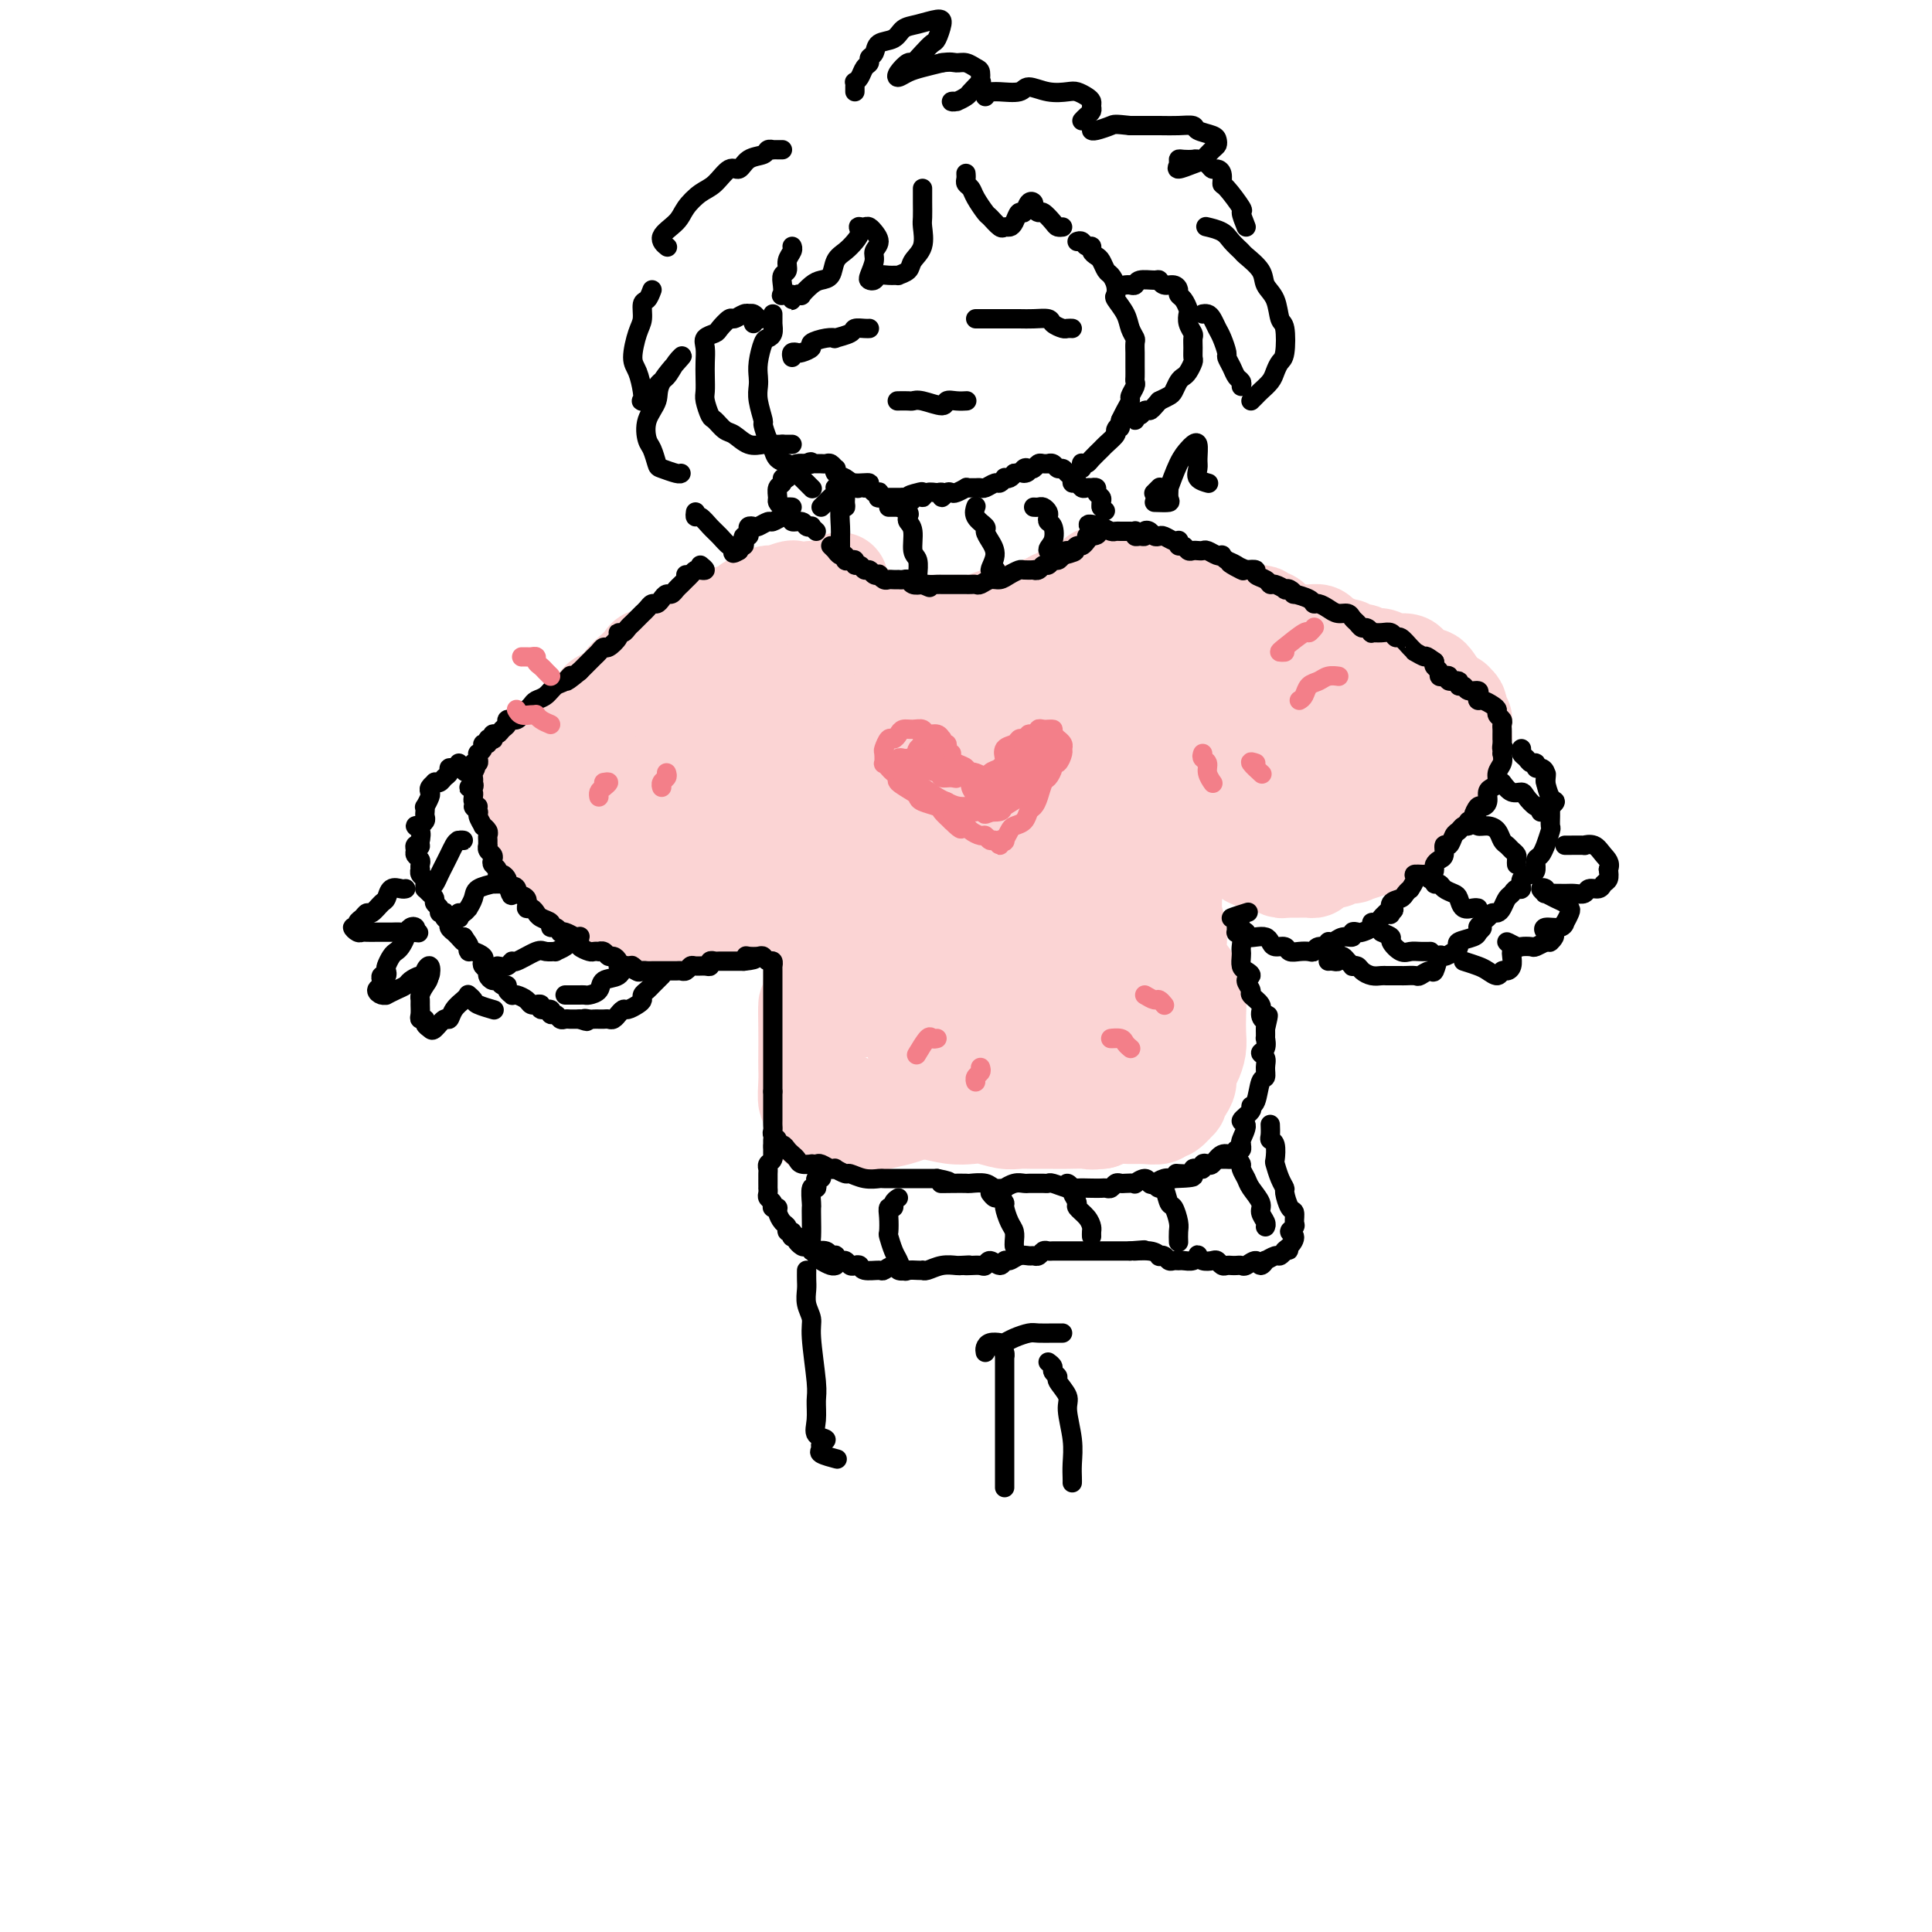 <svg viewBox='0 0 400 400' version='1.1' xmlns='http://www.w3.org/2000/svg' xmlns:xlink='http://www.w3.org/1999/xlink'><g fill='none' stroke='rgb(251,212,212)' stroke-width='20' stroke-linecap='round' stroke-linejoin='round'><path d='M111,171c0.102,-0.071 0.205,-0.143 0,0c-0.205,0.143 -0.717,0.500 0,0c0.717,-0.500 2.664,-1.857 4,-3c1.336,-1.143 2.062,-2.073 3,-3c0.938,-0.927 2.089,-1.850 3,-3c0.911,-1.150 1.583,-2.525 3,-4c1.417,-1.475 3.580,-3.049 5,-4c1.420,-0.951 2.096,-1.280 3,-2c0.904,-0.720 2.035,-1.833 3,-3c0.965,-1.167 1.763,-2.389 3,-3c1.237,-0.611 2.915,-0.609 4,-1c1.085,-0.391 1.579,-1.173 2,-2c0.421,-0.827 0.769,-1.698 2,-3c1.231,-1.302 3.346,-3.034 5,-4c1.654,-0.966 2.848,-1.166 4,-2c1.152,-0.834 2.263,-2.303 3,-3c0.737,-0.697 1.101,-0.621 2,-1c0.899,-0.379 2.335,-1.212 3,-2c0.665,-0.788 0.559,-1.532 1,-2c0.441,-0.468 1.427,-0.662 2,-1c0.573,-0.338 0.731,-0.822 1,-1c0.269,-0.178 0.648,-0.051 1,0c0.352,0.051 0.676,0.025 1,0'/><path d='M169,124c9.174,-7.335 3.109,-2.172 1,0c-2.109,2.172 -0.262,1.353 1,1c1.262,-0.353 1.938,-0.239 2,0c0.062,0.239 -0.491,0.603 0,1c0.491,0.397 2.027,0.828 3,1c0.973,0.172 1.384,0.085 2,0c0.616,-0.085 1.438,-0.166 2,0c0.562,0.166 0.863,0.580 2,1c1.137,0.420 3.111,0.844 4,1c0.889,0.156 0.692,0.042 1,0c0.308,-0.042 1.119,-0.011 2,0c0.881,0.011 1.831,0.003 2,0c0.169,-0.003 -0.442,-0.001 0,0c0.442,0.001 1.938,0.001 3,0c1.062,-0.001 1.690,-0.003 2,0c0.310,0.003 0.300,0.011 1,0c0.700,-0.011 2.108,-0.041 3,0c0.892,0.041 1.269,0.154 2,0c0.731,-0.154 1.817,-0.577 3,-1c1.183,-0.423 2.462,-0.848 3,-1c0.538,-0.152 0.333,-0.031 1,0c0.667,0.031 2.206,-0.030 3,0c0.794,0.030 0.843,0.149 1,0c0.157,-0.149 0.424,-0.566 1,-1c0.576,-0.434 1.463,-0.886 2,-1c0.537,-0.114 0.725,0.110 1,0c0.275,-0.110 0.638,-0.555 1,-1'/><path d='M218,124c5.356,-0.995 2.744,-0.984 2,-1c-0.744,-0.016 0.378,-0.061 1,0c0.622,0.061 0.745,0.228 1,0c0.255,-0.228 0.643,-0.849 1,-1c0.357,-0.151 0.683,0.170 1,0c0.317,-0.170 0.625,-0.829 1,-1c0.375,-0.171 0.818,0.146 1,0c0.182,-0.146 0.105,-0.753 0,-1c-0.105,-0.247 -0.236,-0.132 0,0c0.236,0.132 0.841,0.283 1,0c0.159,-0.283 -0.126,-1.000 0,-1c0.126,0.000 0.663,0.717 1,1c0.337,0.283 0.474,0.132 1,0c0.526,-0.132 1.440,-0.245 2,0c0.560,0.245 0.765,0.849 1,1c0.235,0.151 0.501,-0.152 1,0c0.499,0.152 1.231,0.759 2,1c0.769,0.241 1.576,0.117 2,0c0.424,-0.117 0.466,-0.227 1,0c0.534,0.227 1.561,0.792 2,1c0.439,0.208 0.289,0.058 1,0c0.711,-0.058 2.284,-0.026 3,0c0.716,0.026 0.576,0.046 1,0c0.424,-0.046 1.413,-0.157 2,0c0.587,0.157 0.774,0.581 1,1c0.226,0.419 0.493,0.834 1,1c0.507,0.166 1.253,0.083 2,0'/><path d='M251,125c3.805,0.731 2.318,0.057 2,0c-0.318,-0.057 0.535,0.502 1,1c0.465,0.498 0.544,0.936 1,1c0.456,0.064 1.288,-0.246 2,0c0.712,0.246 1.303,1.048 2,1c0.697,-0.048 1.499,-0.948 2,-1c0.501,-0.052 0.699,0.742 1,1c0.301,0.258 0.703,-0.022 1,0c0.297,0.022 0.489,0.345 1,1c0.511,0.655 1.340,1.643 2,2c0.660,0.357 1.149,0.084 2,0c0.851,-0.084 2.063,0.020 3,0c0.937,-0.020 1.599,-0.164 2,0c0.401,0.164 0.540,0.636 1,1c0.460,0.364 1.240,0.618 2,1c0.760,0.382 1.499,0.891 2,1c0.501,0.109 0.763,-0.181 1,0c0.237,0.181 0.448,0.832 1,1c0.552,0.168 1.445,-0.147 2,0c0.555,0.147 0.772,0.757 1,1c0.228,0.243 0.467,0.121 1,0c0.533,-0.121 1.360,-0.240 2,0c0.640,0.240 1.092,0.839 2,1c0.908,0.161 2.271,-0.115 3,0c0.729,0.115 0.825,0.621 1,1c0.175,0.379 0.431,0.632 1,1c0.569,0.368 1.451,0.851 2,1c0.549,0.149 0.763,-0.037 1,0c0.237,0.037 0.496,0.296 1,1c0.504,0.704 1.252,1.852 2,3'/><path d='M299,144c1.405,1.310 0.916,1.086 1,1c0.084,-0.086 0.741,-0.034 1,0c0.259,0.034 0.121,0.050 0,0c-0.121,-0.050 -0.225,-0.167 0,0c0.225,0.167 0.778,0.619 1,1c0.222,0.381 0.112,0.693 0,1c-0.112,0.307 -0.226,0.611 0,1c0.226,0.389 0.792,0.865 1,1c0.208,0.135 0.057,-0.071 0,0c-0.057,0.071 -0.019,0.418 0,1c0.019,0.582 0.020,1.397 0,2c-0.020,0.603 -0.061,0.992 0,1c0.061,0.008 0.224,-0.366 0,0c-0.224,0.366 -0.833,1.473 -1,2c-0.167,0.527 0.110,0.475 0,1c-0.110,0.525 -0.608,1.628 -1,2c-0.392,0.372 -0.679,0.013 -1,0c-0.321,-0.013 -0.675,0.319 -1,1c-0.325,0.681 -0.622,1.712 -1,2c-0.378,0.288 -0.837,-0.165 -1,0c-0.163,0.165 -0.032,0.948 0,1c0.032,0.052 -0.037,-0.626 0,-1c0.037,-0.374 0.178,-0.443 0,-1c-0.178,-0.557 -0.677,-1.603 -1,-2c-0.323,-0.397 -0.472,-0.145 -1,0c-0.528,0.145 -1.437,0.184 -2,0c-0.563,-0.184 -0.782,-0.592 -1,-1'/><path d='M292,157c-1.056,-0.873 -0.696,-1.056 -1,-1c-0.304,0.056 -1.273,0.351 -2,0c-0.727,-0.351 -1.213,-1.350 -2,-2c-0.787,-0.650 -1.874,-0.952 -3,-1c-1.126,-0.048 -2.292,0.160 -3,0c-0.708,-0.160 -0.960,-0.686 -2,-1c-1.040,-0.314 -2.869,-0.417 -4,-1c-1.131,-0.583 -1.563,-1.648 -2,-2c-0.437,-0.352 -0.878,0.008 -2,0c-1.122,-0.008 -2.923,-0.383 -4,-1c-1.077,-0.617 -1.428,-1.475 -2,-2c-0.572,-0.525 -1.365,-0.718 -2,-1c-0.635,-0.282 -1.112,-0.654 -2,-1c-0.888,-0.346 -2.187,-0.666 -3,-1c-0.813,-0.334 -1.139,-0.682 -2,-1c-0.861,-0.318 -2.258,-0.606 -3,-1c-0.742,-0.394 -0.828,-0.893 -1,-1c-0.172,-0.107 -0.431,0.179 -1,0c-0.569,-0.179 -1.447,-0.822 -2,-1c-0.553,-0.178 -0.781,0.111 -1,0c-0.219,-0.111 -0.430,-0.621 -1,-1c-0.570,-0.379 -1.499,-0.627 -2,-1c-0.501,-0.373 -0.576,-0.870 -1,-1c-0.424,-0.130 -1.199,0.106 -2,0c-0.801,-0.106 -1.629,-0.554 -2,-1c-0.371,-0.446 -0.285,-0.889 -1,-1c-0.715,-0.111 -2.230,0.111 -3,0c-0.770,-0.111 -0.794,-0.556 -1,-1c-0.206,-0.444 -0.594,-0.889 -1,-1c-0.406,-0.111 -0.830,0.111 -1,0c-0.170,-0.111 -0.085,-0.556 0,-1'/><path d='M233,131c-9.605,-4.022 -4.117,-1.078 -2,0c2.117,1.078 0.863,0.289 0,0c-0.863,-0.289 -1.334,-0.078 -2,0c-0.666,0.078 -1.528,0.024 -2,0c-0.472,-0.024 -0.554,-0.019 -1,0c-0.446,0.019 -1.258,0.052 -2,0c-0.742,-0.052 -1.416,-0.189 -2,0c-0.584,0.189 -1.077,0.705 -2,1c-0.923,0.295 -2.275,0.369 -3,0c-0.725,-0.369 -0.823,-1.181 -1,-1c-0.177,0.181 -0.432,1.355 -1,2c-0.568,0.645 -1.448,0.761 -2,1c-0.552,0.239 -0.775,0.602 -1,1c-0.225,0.398 -0.453,0.833 -1,1c-0.547,0.167 -1.413,0.068 -2,0c-0.587,-0.068 -0.896,-0.105 -1,0c-0.104,0.105 -0.005,0.353 -1,1c-0.995,0.647 -3.084,1.693 -4,2c-0.916,0.307 -0.658,-0.124 -1,0c-0.342,0.124 -1.284,0.803 -2,1c-0.716,0.197 -1.206,-0.088 -2,0c-0.794,0.088 -1.893,0.549 -3,1c-1.107,0.451 -2.222,0.891 -3,1c-0.778,0.109 -1.220,-0.115 -2,0c-0.780,0.115 -1.900,0.567 -3,1c-1.100,0.433 -2.181,0.847 -3,1c-0.819,0.153 -1.377,0.044 -2,0c-0.623,-0.044 -1.312,-0.022 -2,0'/><path d='M180,144c-6.315,1.921 -3.604,0.722 -3,0c0.604,-0.722 -0.899,-0.968 -2,-1c-1.101,-0.032 -1.801,0.149 -2,0c-0.199,-0.149 0.101,-0.628 0,-1c-0.101,-0.372 -0.605,-0.635 -1,-1c-0.395,-0.365 -0.681,-0.831 -1,-1c-0.319,-0.169 -0.669,-0.042 -1,0c-0.331,0.042 -0.642,-0.003 -1,0c-0.358,0.003 -0.764,0.052 -1,0c-0.236,-0.052 -0.303,-0.205 -1,0c-0.697,0.205 -2.026,0.767 -3,1c-0.974,0.233 -1.593,0.136 -2,0c-0.407,-0.136 -0.601,-0.313 -1,0c-0.399,0.313 -1.004,1.116 -2,2c-0.996,0.884 -2.385,1.851 -3,2c-0.615,0.149 -0.458,-0.518 -1,0c-0.542,0.518 -1.783,2.220 -2,3c-0.217,0.780 0.591,0.637 0,1c-0.591,0.363 -2.581,1.230 -4,2c-1.419,0.770 -2.267,1.441 -3,2c-0.733,0.559 -1.350,1.004 -2,2c-0.650,0.996 -1.334,2.542 -2,3c-0.666,0.458 -1.315,-0.173 -2,0c-0.685,0.173 -1.405,1.150 -2,2c-0.595,0.850 -1.066,1.573 -2,2c-0.934,0.427 -2.333,0.558 -3,1c-0.667,0.442 -0.603,1.196 -1,2c-0.397,0.804 -1.256,1.658 -2,2c-0.744,0.342 -1.372,0.171 -2,0'/><path d='M128,167c-4.996,4.217 -0.984,1.760 0,1c0.984,-0.760 -1.058,0.178 -2,1c-0.942,0.822 -0.782,1.530 -1,2c-0.218,0.470 -0.814,0.703 -1,1c-0.186,0.297 0.037,0.658 0,1c-0.037,0.342 -0.336,0.665 -1,1c-0.664,0.335 -1.695,0.681 -2,1c-0.305,0.319 0.115,0.611 0,1c-0.115,0.389 -0.767,0.874 -1,1c-0.233,0.126 -0.048,-0.106 0,0c0.048,0.106 -0.041,0.549 0,1c0.041,0.451 0.211,0.908 0,1c-0.211,0.092 -0.803,-0.182 -1,0c-0.197,0.182 0.002,0.818 0,1c-0.002,0.182 -0.204,-0.091 0,0c0.204,0.091 0.813,0.545 1,1c0.187,0.455 -0.048,0.910 0,1c0.048,0.090 0.378,-0.186 1,0c0.622,0.186 1.534,0.834 2,1c0.466,0.166 0.486,-0.151 1,0c0.514,0.151 1.523,0.772 2,1c0.477,0.228 0.422,0.065 1,0c0.578,-0.065 1.789,-0.033 3,0'/><path d='M130,184c1.682,0.452 0.887,0.083 1,0c0.113,-0.083 1.133,0.119 2,0c0.867,-0.119 1.580,-0.558 2,-1c0.420,-0.442 0.547,-0.888 1,-1c0.453,-0.112 1.234,0.110 2,0c0.766,-0.110 1.519,-0.554 2,-1c0.481,-0.446 0.692,-0.896 1,-1c0.308,-0.104 0.714,0.138 1,0c0.286,-0.138 0.451,-0.655 1,-1c0.549,-0.345 1.480,-0.516 2,-1c0.520,-0.484 0.629,-1.281 1,-2c0.371,-0.719 1.005,-1.361 2,-2c0.995,-0.639 2.349,-1.274 3,-2c0.651,-0.726 0.597,-1.541 1,-2c0.403,-0.459 1.263,-0.561 2,-1c0.737,-0.439 1.351,-1.216 2,-2c0.649,-0.784 1.332,-1.575 2,-2c0.668,-0.425 1.320,-0.484 2,-1c0.680,-0.516 1.388,-1.489 2,-2c0.612,-0.511 1.130,-0.559 2,-1c0.870,-0.441 2.093,-1.274 3,-2c0.907,-0.726 1.499,-1.346 2,-2c0.501,-0.654 0.913,-1.342 2,-2c1.087,-0.658 2.851,-1.287 4,-2c1.149,-0.713 1.685,-1.512 2,-2c0.315,-0.488 0.410,-0.667 1,-1c0.590,-0.333 1.673,-0.821 2,-1c0.327,-0.179 -0.104,-0.048 0,0c0.104,0.048 0.744,0.014 1,0c0.256,-0.014 0.128,-0.007 0,0'/><path d='M181,149c6.105,-4.689 2.368,-1.410 1,0c-1.368,1.410 -0.366,0.951 0,1c0.366,0.049 0.095,0.604 0,1c-0.095,0.396 -0.015,0.632 0,1c0.015,0.368 -0.036,0.869 0,1c0.036,0.131 0.160,-0.108 0,0c-0.160,0.108 -0.602,0.564 -1,1c-0.398,0.436 -0.752,0.852 -1,1c-0.248,0.148 -0.391,0.028 -1,0c-0.609,-0.028 -1.683,0.036 -2,0c-0.317,-0.036 0.123,-0.171 0,0c-0.123,0.171 -0.808,0.650 -1,1c-0.192,0.350 0.108,0.573 0,1c-0.108,0.427 -0.624,1.059 -1,2c-0.376,0.941 -0.611,2.192 -1,3c-0.389,0.808 -0.930,1.172 -1,2c-0.070,0.828 0.331,2.120 0,4c-0.331,1.880 -1.395,4.350 -2,6c-0.605,1.650 -0.750,2.481 -1,5c-0.250,2.519 -0.603,6.727 -1,9c-0.397,2.273 -0.838,2.612 -1,4c-0.162,1.388 -0.046,3.825 0,6c0.046,2.175 0.023,4.087 0,6'/><path d='M168,204c-0.691,5.314 -0.917,3.599 -1,4c-0.083,0.401 -0.023,2.918 0,5c0.023,2.082 0.010,3.729 0,5c-0.010,1.271 -0.017,2.166 0,3c0.017,0.834 0.056,1.609 0,3c-0.056,1.391 -0.209,3.400 0,4c0.209,0.600 0.780,-0.207 1,0c0.220,0.207 0.091,1.429 0,2c-0.091,0.571 -0.142,0.493 0,1c0.142,0.507 0.479,1.600 1,2c0.521,0.400 1.226,0.108 2,0c0.774,-0.108 1.617,-0.032 2,0c0.383,0.032 0.305,0.021 1,0c0.695,-0.021 2.161,-0.051 3,0c0.839,0.051 1.050,0.182 2,0c0.950,-0.182 2.639,-0.677 4,-1c1.361,-0.323 2.394,-0.475 4,-1c1.606,-0.525 3.785,-1.422 6,-2c2.215,-0.578 4.465,-0.837 6,-1c1.535,-0.163 2.354,-0.228 4,-1c1.646,-0.772 4.121,-2.249 6,-3c1.879,-0.751 3.164,-0.775 4,-1c0.836,-0.225 1.224,-0.652 2,-1c0.776,-0.348 1.941,-0.618 3,-1c1.059,-0.382 2.013,-0.876 3,-1c0.987,-0.124 2.008,0.121 3,0c0.992,-0.121 1.954,-0.607 3,-1c1.046,-0.393 2.177,-0.693 3,-1c0.823,-0.307 1.337,-0.621 2,-1c0.663,-0.379 1.475,-0.823 2,-1c0.525,-0.177 0.762,-0.089 1,0'/><path d='M235,216c10.017,-2.880 3.060,-1.579 1,-1c-2.060,0.579 0.776,0.437 2,0c1.224,-0.437 0.836,-1.167 1,-2c0.164,-0.833 0.880,-1.767 1,-2c0.120,-0.233 -0.356,0.237 0,0c0.356,-0.237 1.546,-1.181 2,-2c0.454,-0.819 0.174,-1.514 0,-2c-0.174,-0.486 -0.243,-0.763 0,-1c0.243,-0.237 0.797,-0.433 1,-2c0.203,-1.567 0.055,-4.504 0,-6c-0.055,-1.496 -0.017,-1.551 0,-3c0.017,-1.449 0.015,-4.291 0,-6c-0.015,-1.709 -0.042,-2.283 0,-3c0.042,-0.717 0.152,-1.577 0,-3c-0.152,-1.423 -0.565,-3.410 -1,-5c-0.435,-1.590 -0.890,-2.783 -1,-4c-0.110,-1.217 0.125,-2.459 0,-4c-0.125,-1.541 -0.611,-3.380 -1,-5c-0.389,-1.620 -0.681,-3.021 -1,-4c-0.319,-0.979 -0.664,-1.535 -1,-3c-0.336,-1.465 -0.665,-3.839 -1,-5c-0.335,-1.161 -0.678,-1.110 -1,-2c-0.322,-0.890 -0.622,-2.720 -1,-4c-0.378,-1.280 -0.833,-2.008 -1,-3c-0.167,-0.992 -0.045,-2.246 0,-3c0.045,-0.754 0.012,-1.006 0,-1c-0.012,0.006 -0.003,0.271 0,0c0.003,-0.271 0.001,-1.077 0,-1c-0.001,0.077 -0.000,1.039 0,2'/><path d='M234,141c-1.135,-5.938 0.526,0.216 1,3c0.474,2.784 -0.241,2.197 0,3c0.241,0.803 1.436,2.996 2,5c0.564,2.004 0.497,3.820 1,6c0.503,2.180 1.575,4.723 2,7c0.425,2.277 0.204,4.289 0,6c-0.204,1.711 -0.390,3.123 0,5c0.390,1.877 1.358,4.220 2,6c0.642,1.780 0.959,2.997 1,4c0.041,1.003 -0.193,1.791 0,3c0.193,1.209 0.812,2.840 1,4c0.188,1.160 -0.055,1.849 0,3c0.055,1.151 0.407,2.762 1,4c0.593,1.238 1.428,2.102 2,3c0.572,0.898 0.883,1.830 1,3c0.117,1.170 0.042,2.578 0,4c-0.042,1.422 -0.049,2.856 0,4c0.049,1.144 0.154,1.996 0,3c-0.154,1.004 -0.567,2.158 -1,3c-0.433,0.842 -0.885,1.372 -1,2c-0.115,0.628 0.106,1.353 0,2c-0.106,0.647 -0.540,1.216 -1,2c-0.460,0.784 -0.948,1.783 -1,2c-0.052,0.217 0.331,-0.348 0,0c-0.331,0.348 -1.376,1.610 -2,2c-0.624,0.390 -0.827,-0.092 -1,0c-0.173,0.092 -0.314,0.760 -1,1c-0.686,0.240 -1.916,0.054 -3,0c-1.084,-0.054 -2.023,0.024 -3,0c-0.977,-0.024 -1.994,-0.150 -3,0c-1.006,0.150 -2.003,0.575 -3,1'/><path d='M228,232c-2.637,0.309 -2.229,0.083 -3,0c-0.771,-0.083 -2.722,-0.021 -4,0c-1.278,0.021 -1.882,0.002 -3,0c-1.118,-0.002 -2.749,0.013 -4,0c-1.251,-0.013 -2.122,-0.055 -3,0c-0.878,0.055 -1.763,0.207 -3,0c-1.237,-0.207 -2.825,-0.775 -4,-1c-1.175,-0.225 -1.938,-0.109 -3,0c-1.062,0.109 -2.425,0.211 -4,0c-1.575,-0.211 -3.362,-0.735 -5,-1c-1.638,-0.265 -3.128,-0.271 -4,0c-0.872,0.271 -1.126,0.820 -2,1c-0.874,0.180 -2.367,-0.007 -3,0c-0.633,0.007 -0.407,0.208 -1,0c-0.593,-0.208 -2.004,-0.825 -3,-1c-0.996,-0.175 -1.577,0.094 -2,0c-0.423,-0.094 -0.690,-0.550 -1,-1c-0.310,-0.450 -0.664,-0.895 -1,-1c-0.336,-0.105 -0.653,0.130 -1,0c-0.347,-0.130 -0.724,-0.625 -1,-1c-0.276,-0.375 -0.452,-0.628 -1,-1c-0.548,-0.372 -1.467,-0.861 -2,-1c-0.533,-0.139 -0.680,0.071 -1,0c-0.320,-0.071 -0.814,-0.423 -1,-1c-0.186,-0.577 -0.062,-1.379 0,-2c0.062,-0.621 0.064,-1.061 0,-2c-0.064,-0.939 -0.194,-2.379 0,-4c0.194,-1.621 0.712,-3.424 1,-5c0.288,-1.576 0.347,-2.924 1,-5c0.653,-2.076 1.901,-4.879 3,-8c1.099,-3.121 2.050,-6.561 3,-10'/><path d='M176,188c1.521,-5.729 1.322,-6.052 2,-8c0.678,-1.948 2.231,-5.521 3,-9c0.769,-3.479 0.753,-6.865 1,-9c0.247,-2.135 0.757,-3.019 1,-4c0.243,-0.981 0.220,-2.058 0,-3c-0.220,-0.942 -0.636,-1.747 -1,-2c-0.364,-0.253 -0.675,0.047 -1,0c-0.325,-0.047 -0.664,-0.440 -1,0c-0.336,0.440 -0.671,1.713 -1,3c-0.329,1.287 -0.654,2.587 -1,4c-0.346,1.413 -0.714,2.937 -1,5c-0.286,2.063 -0.490,4.663 -1,8c-0.510,3.337 -1.326,7.410 -2,11c-0.674,3.590 -1.206,6.696 -1,10c0.206,3.304 1.148,6.808 2,9c0.852,2.192 1.612,3.074 2,4c0.388,0.926 0.402,1.896 1,2c0.598,0.104 1.778,-0.657 3,-2c1.222,-1.343 2.485,-3.266 4,-5c1.515,-1.734 3.280,-3.279 5,-6c1.720,-2.721 3.394,-6.618 5,-12c1.606,-5.382 3.144,-12.249 4,-17c0.856,-4.751 1.028,-7.384 2,-11c0.972,-3.616 2.743,-8.213 3,-11c0.257,-2.787 -0.999,-3.763 -1,-5c-0.001,-1.237 1.254,-2.736 0,-1c-1.254,1.736 -5.018,6.705 -7,10c-1.982,3.295 -2.181,4.914 -3,9c-0.819,4.086 -2.259,10.639 -3,17c-0.741,6.361 -0.783,12.532 -1,17c-0.217,4.468 -0.608,7.234 -1,10'/><path d='M188,202c-0.892,8.678 -0.622,8.375 0,10c0.622,1.625 1.598,5.180 2,7c0.402,1.820 0.231,1.905 1,2c0.769,0.095 2.477,0.200 4,-1c1.523,-1.200 2.859,-3.703 4,-6c1.141,-2.297 2.085,-4.386 3,-8c0.915,-3.614 1.801,-8.754 3,-16c1.199,-7.246 2.711,-16.599 4,-24c1.289,-7.401 2.354,-12.849 3,-17c0.646,-4.151 0.872,-7.004 1,-9c0.128,-1.996 0.158,-3.134 0,-4c-0.158,-0.866 -0.503,-1.460 -1,-1c-0.497,0.460 -1.146,1.973 -2,4c-0.854,2.027 -1.913,4.568 -3,9c-1.087,4.432 -2.200,10.755 -3,17c-0.800,6.245 -1.285,12.412 -2,17c-0.715,4.588 -1.661,7.596 -2,11c-0.339,3.404 -0.073,7.203 0,10c0.073,2.797 -0.049,4.593 0,6c0.049,1.407 0.269,2.425 1,2c0.731,-0.425 1.973,-2.292 3,-4c1.027,-1.708 1.838,-3.257 3,-6c1.162,-2.743 2.675,-6.679 4,-12c1.325,-5.321 2.460,-12.028 3,-17c0.540,-4.972 0.483,-8.211 1,-12c0.517,-3.789 1.607,-8.130 2,-11c0.393,-2.870 0.089,-4.269 0,-5c-0.089,-0.731 0.038,-0.794 0,-1c-0.038,-0.206 -0.241,-0.555 -1,2c-0.759,2.555 -2.074,8.016 -3,13c-0.926,4.984 -1.463,9.492 -2,14'/><path d='M211,172c-1.126,9.452 -0.940,19.082 -1,25c-0.060,5.918 -0.365,8.122 0,10c0.365,1.878 1.399,3.428 2,5c0.601,1.572 0.770,3.167 1,3c0.230,-0.167 0.520,-2.095 1,-3c0.480,-0.905 1.151,-0.786 2,-3c0.849,-2.214 1.877,-6.761 3,-10c1.123,-3.239 2.340,-5.169 3,-9c0.660,-3.831 0.762,-9.564 1,-15c0.238,-5.436 0.611,-10.577 1,-14c0.389,-3.423 0.794,-5.130 1,-7c0.206,-1.870 0.213,-3.905 0,-5c-0.213,-1.095 -0.646,-1.252 -1,-1c-0.354,0.252 -0.631,0.911 -1,3c-0.369,2.089 -0.832,5.606 -1,10c-0.168,4.394 -0.042,9.664 0,14c0.042,4.336 0.001,7.737 0,11c-0.001,3.263 0.037,6.387 0,9c-0.037,2.613 -0.151,4.714 0,6c0.151,1.286 0.566,1.755 1,2c0.434,0.245 0.886,0.264 1,0c0.114,-0.264 -0.110,-0.811 0,-1c0.110,-0.189 0.552,-0.018 1,0c0.448,0.018 0.900,-0.115 1,-1c0.100,-0.885 -0.154,-2.522 0,-4c0.154,-1.478 0.715,-2.796 1,-4c0.285,-1.204 0.295,-2.292 0,-3c-0.295,-0.708 -0.893,-1.035 -1,-1c-0.107,0.035 0.279,0.433 0,1c-0.279,0.567 -1.223,1.305 -2,2c-0.777,0.695 -1.389,1.348 -2,2'/><path d='M222,194c-0.717,1.479 -0.010,3.177 0,5c0.010,1.823 -0.676,3.772 -1,5c-0.324,1.228 -0.284,1.735 0,3c0.284,1.265 0.812,3.290 1,4c0.188,0.710 0.034,0.107 0,0c-0.034,-0.107 0.050,0.283 0,0c-0.050,-0.283 -0.234,-1.239 0,-2c0.234,-0.761 0.886,-1.328 1,-3c0.114,-1.672 -0.309,-4.450 0,-7c0.309,-2.550 1.352,-4.873 2,-7c0.648,-2.127 0.902,-4.057 1,-6c0.098,-1.943 0.041,-3.900 0,-6c-0.041,-2.100 -0.064,-4.344 0,-6c0.064,-1.656 0.217,-2.724 0,-4c-0.217,-1.276 -0.803,-2.760 -1,-4c-0.197,-1.240 -0.005,-2.235 0,-3c0.005,-0.765 -0.178,-1.301 0,-2c0.178,-0.699 0.716,-1.563 1,-2c0.284,-0.437 0.313,-0.447 0,-1c-0.313,-0.553 -0.967,-1.648 -1,-2c-0.033,-0.352 0.555,0.039 1,0c0.445,-0.039 0.747,-0.508 1,-1c0.253,-0.492 0.456,-1.006 1,-1c0.544,0.006 1.429,0.534 2,1c0.571,0.466 0.827,0.871 1,1c0.173,0.129 0.263,-0.017 1,0c0.737,0.017 2.122,0.197 3,1c0.878,0.803 1.251,2.229 2,3c0.749,0.771 1.875,0.885 3,1'/><path d='M240,161c1.984,1.215 0.945,0.753 1,1c0.055,0.247 1.203,1.203 2,2c0.797,0.797 1.242,1.436 2,2c0.758,0.564 1.828,1.053 3,2c1.172,0.947 2.447,2.352 3,3c0.553,0.648 0.384,0.541 1,1c0.616,0.459 2.018,1.486 3,2c0.982,0.514 1.543,0.515 2,1c0.457,0.485 0.808,1.454 1,2c0.192,0.546 0.223,0.668 1,1c0.777,0.332 2.299,0.874 3,1c0.701,0.126 0.579,-0.162 1,0c0.421,0.162 1.383,0.776 2,1c0.617,0.224 0.887,0.060 1,0c0.113,-0.060 0.068,-0.016 0,0c-0.068,0.016 -0.159,0.004 0,0c0.159,-0.004 0.567,-0.001 1,0c0.433,0.001 0.891,0.000 1,0c0.109,-0.000 -0.130,-0.000 0,0c0.130,0.000 0.627,0.001 1,0c0.373,-0.001 0.620,-0.003 1,0c0.380,0.003 0.893,0.011 1,0c0.107,-0.011 -0.192,-0.042 0,0c0.192,0.042 0.876,0.155 1,0c0.124,-0.155 -0.313,-0.580 0,-1c0.313,-0.420 1.375,-0.834 2,-1c0.625,-0.166 0.812,-0.083 1,0'/><path d='M275,178c2.151,-0.095 1.030,0.168 1,0c-0.030,-0.168 1.032,-0.767 2,-1c0.968,-0.233 1.841,-0.101 2,0c0.159,0.101 -0.398,0.172 0,0c0.398,-0.172 1.749,-0.587 3,-1c1.251,-0.413 2.403,-0.825 3,-1c0.597,-0.175 0.641,-0.115 1,-1c0.359,-0.885 1.033,-2.717 2,-4c0.967,-1.283 2.225,-2.017 3,-3c0.775,-0.983 1.066,-2.213 2,-3c0.934,-0.787 2.512,-1.129 3,-2c0.488,-0.871 -0.115,-2.272 0,-3c0.115,-0.728 0.948,-0.784 1,-1c0.052,-0.216 -0.676,-0.591 -1,-1c-0.324,-0.409 -0.244,-0.851 0,-1c0.244,-0.149 0.651,-0.004 0,0c-0.651,0.004 -2.362,-0.135 -3,0c-0.638,0.135 -0.205,0.542 -1,1c-0.795,0.458 -2.820,0.967 -4,2c-1.180,1.033 -1.517,2.592 -2,4c-0.483,1.408 -1.113,2.666 -2,4c-0.887,1.334 -2.030,2.744 -3,4c-0.970,1.256 -1.765,2.359 -2,3c-0.235,0.641 0.092,0.821 0,1c-0.092,0.179 -0.602,0.356 -1,0c-0.398,-0.356 -0.685,-1.245 -1,-2c-0.315,-0.755 -0.657,-1.378 -1,-2'/><path d='M277,171c-0.817,-1.225 -1.361,-2.788 -2,-4c-0.639,-1.212 -1.375,-2.073 -2,-3c-0.625,-0.927 -1.141,-1.921 -2,-3c-0.859,-1.079 -2.061,-2.243 -3,-3c-0.939,-0.757 -1.614,-1.106 -2,-2c-0.386,-0.894 -0.483,-2.332 -1,-3c-0.517,-0.668 -1.456,-0.565 -2,-1c-0.544,-0.435 -0.695,-1.408 -1,-2c-0.305,-0.592 -0.764,-0.803 -1,-1c-0.236,-0.197 -0.250,-0.379 -1,-1c-0.750,-0.621 -2.237,-1.682 -3,-2c-0.763,-0.318 -0.800,0.107 -1,0c-0.200,-0.107 -0.561,-0.745 -1,-1c-0.439,-0.255 -0.955,-0.128 -1,0c-0.045,0.128 0.382,0.256 1,1c0.618,0.744 1.427,2.104 2,3c0.573,0.896 0.908,1.329 1,2c0.092,0.671 -0.061,1.582 1,3c1.061,1.418 3.335,3.343 5,5c1.665,1.657 2.720,3.045 4,4c1.280,0.955 2.785,1.477 4,2c1.215,0.523 2.140,1.047 3,1c0.860,-0.047 1.655,-0.667 2,-1c0.345,-0.333 0.242,-0.381 0,-1c-0.242,-0.619 -0.621,-1.810 -1,-3'/><path d='M276,161c-0.223,-1.218 -1.280,-1.761 -3,-3c-1.720,-1.239 -4.102,-3.172 -6,-4c-1.898,-0.828 -3.311,-0.551 -5,-1c-1.689,-0.449 -3.654,-1.623 -5,-2c-1.346,-0.377 -2.073,0.043 -3,0c-0.927,-0.043 -2.052,-0.547 -3,-1c-0.948,-0.453 -1.717,-0.853 -2,-1c-0.283,-0.147 -0.081,-0.042 0,0c0.081,0.042 0.040,0.021 0,0'/><path d='M217,151c-0.332,-0.006 -0.664,-0.012 -1,0c-0.336,0.012 -0.677,0.042 -1,0c-0.323,-0.042 -0.628,-0.155 -1,0c-0.372,0.155 -0.810,0.579 -1,1c-0.190,0.421 -0.133,0.837 0,1c0.133,0.163 0.342,0.071 0,0c-0.342,-0.071 -1.235,-0.121 -2,0c-0.765,0.121 -1.403,0.412 -2,1c-0.597,0.588 -1.152,1.471 -2,2c-0.848,0.529 -1.990,0.703 -3,1c-1.010,0.297 -1.887,0.716 -3,1c-1.113,0.284 -2.463,0.432 -4,1c-1.537,0.568 -3.261,1.556 -4,2c-0.739,0.444 -0.492,0.342 -1,1c-0.508,0.658 -1.771,2.074 -3,3c-1.229,0.926 -2.423,1.360 -3,2c-0.577,0.640 -0.538,1.486 -1,2c-0.462,0.514 -1.424,0.697 -2,1c-0.576,0.303 -0.766,0.726 -1,1c-0.234,0.274 -0.514,0.400 -1,1c-0.486,0.600 -1.180,1.674 -2,2c-0.820,0.326 -1.767,-0.096 -2,0c-0.233,0.096 0.247,0.711 0,1c-0.247,0.289 -1.221,0.253 -2,1c-0.779,0.747 -1.364,2.278 -2,3c-0.636,0.722 -1.325,0.635 -2,1c-0.675,0.365 -1.338,1.183 -2,2'/><path d='M169,182c-4.118,3.411 -2.413,1.440 -2,1c0.413,-0.440 -0.465,0.652 -1,1c-0.535,0.348 -0.726,-0.047 -1,0c-0.274,0.047 -0.633,0.537 -1,1c-0.367,0.463 -0.744,0.898 -1,1c-0.256,0.102 -0.391,-0.130 -1,0c-0.609,0.130 -1.692,0.623 -2,1c-0.308,0.377 0.159,0.637 0,1c-0.159,0.363 -0.944,0.830 -2,1c-1.056,0.170 -2.384,0.045 -3,0c-0.616,-0.045 -0.521,-0.008 -1,0c-0.479,0.008 -1.533,-0.012 -2,0c-0.467,0.012 -0.349,0.056 -1,0c-0.651,-0.056 -2.071,-0.211 -3,0c-0.929,0.211 -1.366,0.789 -2,1c-0.634,0.211 -1.465,0.057 -2,0c-0.535,-0.057 -0.773,-0.015 -1,0c-0.227,0.015 -0.443,0.004 -1,0c-0.557,-0.004 -1.455,-0.001 -2,0c-0.545,0.001 -0.738,0.000 -1,0c-0.262,-0.000 -0.594,-0.000 -1,0c-0.406,0.000 -0.885,0.001 -1,0c-0.115,-0.001 0.135,-0.003 0,0c-0.135,0.003 -0.655,0.011 -1,0c-0.345,-0.011 -0.516,-0.041 -1,0c-0.484,0.041 -1.281,0.155 -2,0c-0.719,-0.155 -1.359,-0.577 -2,-1'/><path d='M131,189c-4.367,-0.033 -1.785,-0.117 -1,0c0.785,0.117 -0.227,0.435 -1,0c-0.773,-0.435 -1.307,-1.623 -2,-2c-0.693,-0.377 -1.547,0.056 -2,0c-0.453,-0.056 -0.506,-0.603 -1,-1c-0.494,-0.397 -1.427,-0.645 -2,-1c-0.573,-0.355 -0.784,-0.816 -1,-1c-0.216,-0.184 -0.435,-0.090 -1,0c-0.565,0.090 -1.476,0.178 -2,0c-0.524,-0.178 -0.663,-0.620 -1,-1c-0.337,-0.380 -0.874,-0.696 -1,-1c-0.126,-0.304 0.159,-0.596 0,-1c-0.159,-0.404 -0.764,-0.921 -1,-1c-0.236,-0.079 -0.105,0.278 0,0c0.105,-0.278 0.182,-1.191 0,-2c-0.182,-0.809 -0.624,-1.513 -1,-2c-0.376,-0.487 -0.687,-0.756 -1,-1c-0.313,-0.244 -0.627,-0.465 -1,-1c-0.373,-0.535 -0.804,-1.386 -1,-2c-0.196,-0.614 -0.158,-0.991 0,-1c0.158,-0.009 0.434,0.349 0,0c-0.434,-0.349 -1.579,-1.405 -2,-2c-0.421,-0.595 -0.118,-0.727 0,-1c0.118,-0.273 0.050,-0.685 0,-1c-0.050,-0.315 -0.081,-0.531 0,-1c0.081,-0.469 0.273,-1.189 0,-2c-0.273,-0.811 -1.011,-1.712 -1,-2c0.011,-0.288 0.772,0.038 1,0c0.228,-0.038 -0.078,-0.439 0,-1c0.078,-0.561 0.539,-1.280 1,-2'/><path d='M110,159c0.378,-1.726 0.822,-1.041 1,-1c0.178,0.041 0.089,-0.562 0,-1c-0.089,-0.438 -0.179,-0.709 0,-1c0.179,-0.291 0.627,-0.600 1,-1c0.373,-0.400 0.671,-0.889 1,-1c0.329,-0.111 0.689,0.158 1,0c0.311,-0.158 0.574,-0.742 1,-1c0.426,-0.258 1.017,-0.191 2,-1c0.983,-0.809 2.360,-2.493 3,-3c0.640,-0.507 0.543,0.163 1,0c0.457,-0.163 1.470,-1.160 2,-2c0.530,-0.840 0.579,-1.523 1,-2c0.421,-0.477 1.216,-0.747 2,-1c0.784,-0.253 1.557,-0.489 2,-1c0.443,-0.511 0.555,-1.298 1,-2c0.445,-0.702 1.221,-1.319 2,-2c0.779,-0.681 1.559,-1.425 2,-2c0.441,-0.575 0.541,-0.980 1,-1c0.459,-0.020 1.277,0.346 2,0c0.723,-0.346 1.350,-1.405 2,-2c0.650,-0.595 1.322,-0.728 2,-1c0.678,-0.272 1.361,-0.684 2,-1c0.639,-0.316 1.234,-0.536 2,-1c0.766,-0.464 1.704,-1.171 3,-2c1.296,-0.829 2.949,-1.781 4,-2c1.051,-0.219 1.500,0.295 2,0c0.500,-0.295 1.051,-1.400 2,-2c0.949,-0.600 2.296,-0.697 3,-1c0.704,-0.303 0.767,-0.812 1,-1c0.233,-0.188 0.638,-0.054 1,0c0.362,0.054 0.681,0.027 1,0'/><path d='M161,123c4.920,-2.188 3.220,-0.657 3,0c-0.220,0.657 1.040,0.439 2,0c0.960,-0.439 1.619,-1.099 2,-1c0.381,0.099 0.484,0.959 1,1c0.516,0.041 1.445,-0.735 2,-1c0.555,-0.265 0.736,-0.020 1,0c0.264,0.020 0.609,-0.187 1,0c0.391,0.187 0.826,0.768 1,1c0.174,0.232 0.087,0.116 0,0'/></g>
<g fill='none' stroke='rgb(0,0,0)' stroke-width='4' stroke-linecap='round' stroke-linejoin='round'><path d='M172,113c0.444,0.455 0.889,0.910 1,1c0.111,0.090 -0.111,-0.186 0,0c0.111,0.186 0.556,0.833 1,1c0.444,0.167 0.889,-0.147 1,0c0.111,0.147 -0.111,0.756 0,1c0.111,0.244 0.554,0.122 1,0c0.446,-0.122 0.893,-0.244 1,0c0.107,0.244 -0.126,0.854 0,1c0.126,0.146 0.612,-0.171 1,0c0.388,0.171 0.677,0.829 1,1c0.323,0.171 0.678,-0.147 1,0c0.322,0.147 0.611,0.757 1,1c0.389,0.243 0.877,0.118 1,0c0.123,-0.118 -0.121,-0.228 0,0c0.121,0.228 0.606,0.793 1,1c0.394,0.207 0.697,0.056 1,0c0.303,-0.056 0.606,-0.016 1,0c0.394,0.016 0.878,0.008 1,0c0.122,-0.008 -0.119,-0.016 0,0c0.119,0.016 0.599,0.056 1,0c0.401,-0.056 0.723,-0.207 1,0c0.277,0.207 0.508,0.774 1,1c0.492,0.226 1.246,0.113 2,0'/><path d='M191,121c2.906,1.238 0.672,0.332 0,0c-0.672,-0.332 0.218,-0.089 1,0c0.782,0.089 1.456,0.024 2,0c0.544,-0.024 0.958,-0.006 1,0c0.042,0.006 -0.287,0.002 0,0c0.287,-0.002 1.190,-0.001 2,0c0.810,0.001 1.526,0.001 2,0c0.474,-0.001 0.707,-0.004 1,0c0.293,0.004 0.645,0.016 1,0c0.355,-0.016 0.714,-0.060 1,0c0.286,0.060 0.501,0.222 1,0c0.499,-0.222 1.284,-0.830 2,-1c0.716,-0.170 1.362,0.098 2,0c0.638,-0.098 1.266,-0.562 2,-1c0.734,-0.438 1.573,-0.848 2,-1c0.427,-0.152 0.443,-0.045 1,0c0.557,0.045 1.655,0.027 2,0c0.345,-0.027 -0.062,-0.064 0,0c0.062,0.064 0.594,0.228 1,0c0.406,-0.228 0.686,-0.848 1,-1c0.314,-0.152 0.661,0.166 1,0c0.339,-0.166 0.668,-0.814 1,-1c0.332,-0.186 0.666,0.090 1,0c0.334,-0.090 0.667,-0.545 1,-1'/><path d='M220,115c4.653,-1.156 1.786,-1.046 1,-1c-0.786,0.046 0.510,0.027 1,0c0.490,-0.027 0.173,-0.064 0,0c-0.173,0.064 -0.204,0.227 0,0c0.204,-0.227 0.642,-0.844 1,-1c0.358,-0.156 0.635,0.150 1,0c0.365,-0.150 0.819,-0.757 1,-1c0.181,-0.243 0.091,-0.121 0,0'/><path d='M169,110c-0.449,-0.414 -0.899,-0.828 -1,-1c-0.101,-0.172 0.145,-0.103 0,0c-0.145,0.103 -0.683,0.238 -1,0c-0.317,-0.238 -0.412,-0.849 -1,-1c-0.588,-0.151 -1.667,0.160 -2,0c-0.333,-0.160 0.081,-0.790 0,-1c-0.081,-0.210 -0.655,0.000 -1,0c-0.345,-0.000 -0.459,-0.210 -1,0c-0.541,0.210 -1.508,0.840 -2,1c-0.492,0.160 -0.510,-0.151 -1,0c-0.490,0.151 -1.451,0.762 -2,1c-0.549,0.238 -0.687,0.101 -1,0c-0.313,-0.101 -0.802,-0.168 -1,0c-0.198,0.168 -0.105,0.571 0,1c0.105,0.429 0.220,0.885 0,1c-0.220,0.115 -0.777,-0.110 -1,0c-0.223,0.110 -0.111,0.555 0,1c0.111,0.445 0.222,0.889 0,1c-0.222,0.111 -0.778,-0.111 -1,0c-0.222,0.111 -0.111,0.556 0,1'/><path d='M153,114c-1.774,1.083 -1.208,0.292 -1,0c0.208,-0.292 0.060,-0.083 0,0c-0.060,0.083 -0.030,0.042 0,0'/><path d='M142,119c0.000,0.000 0.100,0.100 0.1,0.1'/><path d='M145,117c0.512,0.416 1.024,0.832 1,1c-0.024,0.168 -0.584,0.086 -1,0c-0.416,-0.086 -0.689,-0.178 -1,0c-0.311,0.178 -0.661,0.626 -1,1c-0.339,0.374 -0.668,0.674 -1,1c-0.332,0.326 -0.666,0.679 -1,1c-0.334,0.321 -0.667,0.612 -1,1c-0.333,0.388 -0.667,0.874 -1,1c-0.333,0.126 -0.666,-0.107 -1,0c-0.334,0.107 -0.668,0.554 -1,1c-0.332,0.446 -0.663,0.889 -1,1c-0.337,0.111 -0.682,-0.111 -1,0c-0.318,0.111 -0.610,0.555 -1,1c-0.390,0.445 -0.878,0.893 -1,1c-0.122,0.107 0.122,-0.125 0,0c-0.122,0.125 -0.611,0.607 -1,1c-0.389,0.393 -0.677,0.695 -1,1c-0.323,0.305 -0.682,0.611 -1,1c-0.318,0.389 -0.596,0.860 -1,1c-0.404,0.140 -0.935,-0.050 -1,0c-0.065,0.050 0.334,0.341 0,1c-0.334,0.659 -1.403,1.686 -2,2c-0.597,0.314 -0.724,-0.084 -1,0c-0.276,0.084 -0.703,0.651 -1,1c-0.297,0.349 -0.465,0.478 -1,1c-0.535,0.522 -1.439,1.435 -2,2c-0.561,0.565 -0.781,0.783 -1,1'/><path d='M120,139c-4.286,3.578 -2.500,1.522 -2,1c0.500,-0.522 -0.286,0.490 -1,1c-0.714,0.510 -1.357,0.518 -2,1c-0.643,0.482 -1.286,1.438 -2,2c-0.714,0.562 -1.501,0.729 -2,1c-0.499,0.271 -0.712,0.647 -1,1c-0.288,0.353 -0.650,0.683 -1,1c-0.350,0.317 -0.686,0.620 -1,1c-0.314,0.380 -0.605,0.837 -1,1c-0.395,0.163 -0.893,0.032 -1,0c-0.107,-0.032 0.179,0.034 0,0c-0.179,-0.034 -0.822,-0.168 -1,0c-0.178,0.168 0.110,0.637 0,1c-0.110,0.363 -0.617,0.619 -1,1c-0.383,0.381 -0.643,0.886 -1,1c-0.357,0.114 -0.813,-0.162 -1,0c-0.187,0.162 -0.107,0.761 0,1c0.107,0.239 0.240,0.119 0,0c-0.240,-0.119 -0.853,-0.238 -1,0c-0.147,0.238 0.171,0.834 0,1c-0.171,0.166 -0.831,-0.096 -1,0c-0.169,0.096 0.152,0.551 0,1c-0.152,0.449 -0.776,0.891 -1,1c-0.224,0.109 -0.046,-0.114 0,0c0.046,0.114 -0.039,0.567 0,1c0.039,0.433 0.203,0.847 0,1c-0.203,0.153 -0.772,0.044 -1,0c-0.228,-0.044 -0.114,-0.022 0,0'/><path d='M98,158c-3.404,3.117 -0.912,1.408 0,1c0.912,-0.408 0.246,0.483 0,1c-0.246,0.517 -0.071,0.660 0,1c0.071,0.340 0.037,0.878 0,1c-0.037,0.122 -0.078,-0.171 0,0c0.078,0.171 0.275,0.806 0,1c-0.275,0.194 -1.021,-0.054 -1,0c0.021,0.054 0.808,0.410 1,1c0.192,0.590 -0.213,1.414 0,2c0.213,0.586 1.042,0.935 1,1c-0.042,0.065 -0.954,-0.155 -1,0c-0.046,0.155 0.776,0.686 1,1c0.224,0.314 -0.150,0.413 0,1c0.150,0.587 0.825,1.663 1,2c0.175,0.337 -0.149,-0.063 0,0c0.149,0.063 0.772,0.591 1,1c0.228,0.409 0.060,0.701 0,1c-0.060,0.299 -0.012,0.605 0,1c0.012,0.395 -0.010,0.879 0,1c0.010,0.121 0.054,-0.122 0,0c-0.054,0.122 -0.207,0.610 0,1c0.207,0.390 0.773,0.683 1,1c0.227,0.317 0.116,0.659 0,1c-0.116,0.341 -0.238,0.683 0,1c0.238,0.317 0.834,0.610 1,1c0.166,0.390 -0.100,0.878 0,1c0.100,0.122 0.565,-0.121 1,0c0.435,0.121 0.838,0.606 1,1c0.162,0.394 0.081,0.697 0,1'/><path d='M105,183c1.240,4.108 0.839,1.879 1,1c0.161,-0.879 0.883,-0.408 1,0c0.117,0.408 -0.371,0.754 0,1c0.371,0.246 1.602,0.391 2,1c0.398,0.609 -0.035,1.683 0,2c0.035,0.317 0.539,-0.123 1,0c0.461,0.123 0.879,0.807 1,1c0.121,0.193 -0.056,-0.107 0,0c0.056,0.107 0.345,0.621 1,1c0.655,0.379 1.678,0.624 2,1c0.322,0.376 -0.055,0.885 0,1c0.055,0.115 0.543,-0.162 1,0c0.457,0.162 0.883,0.764 1,1c0.117,0.236 -0.076,0.104 0,0c0.076,-0.104 0.419,-0.182 1,0c0.581,0.182 1.398,0.623 2,1c0.602,0.377 0.988,0.689 1,1c0.012,0.311 -0.352,0.619 0,1c0.352,0.381 1.418,0.833 2,1c0.582,0.167 0.681,0.049 1,0c0.319,-0.049 0.859,-0.028 1,0c0.141,0.028 -0.116,0.063 0,0c0.116,-0.063 0.605,-0.223 1,0c0.395,0.223 0.697,0.830 1,1c0.303,0.170 0.606,-0.098 1,0c0.394,0.098 0.879,0.562 1,1c0.121,0.438 -0.121,0.849 0,1c0.121,0.151 0.606,0.043 1,0c0.394,-0.043 0.697,-0.022 1,0'/><path d='M130,200c4.046,2.569 1.662,0.492 1,0c-0.662,-0.492 0.400,0.600 1,1c0.600,0.400 0.738,0.107 1,0c0.262,-0.107 0.646,-0.029 1,0c0.354,0.029 0.676,0.008 1,0c0.324,-0.008 0.650,-0.002 1,0c0.350,0.002 0.724,0.002 1,0c0.276,-0.002 0.456,-0.004 1,0c0.544,0.004 1.454,0.015 2,0c0.546,-0.015 0.727,-0.057 1,0c0.273,0.057 0.637,0.212 1,0c0.363,-0.212 0.723,-0.793 1,-1c0.277,-0.207 0.470,-0.041 1,0c0.530,0.041 1.398,-0.041 2,0c0.602,0.041 0.940,0.207 1,0c0.060,-0.207 -0.157,-0.788 0,-1c0.157,-0.212 0.690,-0.057 1,0c0.310,0.057 0.398,0.015 1,0c0.602,-0.015 1.718,-0.004 2,0c0.282,0.004 -0.270,0.001 0,0c0.270,-0.001 1.363,-0.000 2,0c0.637,0.000 0.819,0.000 1,0'/><path d='M154,199c3.968,-0.380 1.889,-0.830 1,-1c-0.889,-0.170 -0.588,-0.061 0,0c0.588,0.061 1.464,0.073 2,0c0.536,-0.073 0.732,-0.231 1,0c0.268,0.231 0.608,0.850 1,1c0.392,0.150 0.837,-0.168 1,0c0.163,0.168 0.044,0.821 0,1c-0.044,0.179 -0.012,-0.116 0,0c0.012,0.116 0.003,0.642 0,1c-0.003,0.358 -0.001,0.547 0,1c0.001,0.453 0.000,1.171 0,2c-0.000,0.829 -0.000,1.769 0,2c0.000,0.231 0.000,-0.247 0,0c-0.000,0.247 -0.000,1.218 0,2c0.000,0.782 0.000,1.374 0,2c-0.000,0.626 -0.000,1.285 0,2c0.000,0.715 0.000,1.487 0,2c-0.000,0.513 -0.000,0.766 0,1c0.000,0.234 0.000,0.448 0,1c-0.000,0.552 -0.000,1.443 0,2c0.000,0.557 0.000,0.779 0,1c-0.000,0.221 -0.000,0.440 0,1c0.000,0.560 0.000,1.459 0,2c-0.000,0.541 -0.000,0.722 0,1c0.000,0.278 0.000,0.652 0,1c-0.000,0.348 -0.000,0.671 0,1c0.000,0.329 0.000,0.665 0,1'/><path d='M160,226c0.000,4.659 0.000,2.806 0,2c-0.000,-0.806 -0.000,-0.567 0,0c0.000,0.567 0.000,1.461 0,2c-0.000,0.539 -0.001,0.722 0,1c0.001,0.278 0.004,0.652 0,1c-0.004,0.348 -0.016,0.672 0,1c0.016,0.328 0.060,0.662 0,1c-0.060,0.338 -0.223,0.682 0,1c0.223,0.318 0.833,0.610 1,1c0.167,0.390 -0.110,0.878 0,1c0.110,0.122 0.605,-0.121 1,0c0.395,0.121 0.688,0.607 1,1c0.312,0.393 0.643,0.694 1,1c0.357,0.306 0.740,0.618 1,1c0.260,0.382 0.397,0.833 1,1c0.603,0.167 1.670,0.048 2,0c0.330,-0.048 -0.079,-0.027 0,0c0.079,0.027 0.646,0.059 1,0c0.354,-0.059 0.494,-0.208 1,0c0.506,0.208 1.377,0.773 2,1c0.623,0.227 0.998,0.117 1,0c0.002,-0.117 -0.371,-0.242 0,0c0.371,0.242 1.484,0.849 2,1c0.516,0.151 0.435,-0.156 1,0c0.565,0.156 1.774,0.774 3,1c1.226,0.226 2.467,0.061 3,0c0.533,-0.061 0.358,-0.016 1,0c0.642,0.016 2.100,0.004 3,0c0.900,-0.004 1.242,-0.001 2,0c0.758,0.001 1.931,0.000 3,0c1.069,-0.000 2.035,-0.000 3,0'/><path d='M194,244c4.639,0.845 1.736,0.957 1,1c-0.736,0.043 0.694,0.015 2,0c1.306,-0.015 2.487,-0.018 3,0c0.513,0.018 0.356,0.059 1,0c0.644,-0.059 2.087,-0.216 3,0c0.913,0.216 1.295,0.804 2,1c0.705,0.196 1.733,-0.000 2,0c0.267,0.000 -0.228,0.196 0,0c0.228,-0.196 1.178,-0.785 2,-1c0.822,-0.215 1.516,-0.057 2,0c0.484,0.057 0.758,0.014 1,0c0.242,-0.014 0.453,-0.000 1,0c0.547,0.000 1.430,-0.014 2,0c0.570,0.014 0.828,0.056 1,0c0.172,-0.056 0.259,-0.211 1,0c0.741,0.211 2.135,0.788 3,1c0.865,0.212 1.202,0.058 2,0c0.798,-0.058 2.059,-0.019 3,0c0.941,0.019 1.562,0.019 2,0c0.438,-0.019 0.693,-0.058 1,0c0.307,0.058 0.665,0.211 1,0c0.335,-0.211 0.648,-0.787 1,-1c0.352,-0.213 0.742,-0.062 1,0c0.258,0.062 0.384,0.034 1,0c0.616,-0.034 1.722,-0.075 2,0c0.278,0.075 -0.274,0.265 0,0c0.274,-0.265 1.372,-0.985 2,-1c0.628,-0.015 0.787,0.676 1,1c0.213,0.324 0.480,0.279 1,0c0.520,-0.279 1.291,-0.794 2,-1c0.709,-0.206 1.354,-0.103 2,0'/><path d='M243,244c7.699,-0.242 2.445,-0.849 1,-1c-1.445,-0.151 0.918,0.152 2,0c1.082,-0.152 0.881,-0.759 1,-1c0.119,-0.241 0.556,-0.115 1,0c0.444,0.115 0.895,0.219 1,0c0.105,-0.219 -0.137,-0.762 0,-1c0.137,-0.238 0.652,-0.173 1,0c0.348,0.173 0.528,0.454 1,0c0.472,-0.454 1.237,-1.642 2,-2c0.763,-0.358 1.525,0.115 2,0c0.475,-0.115 0.662,-0.816 1,-1c0.338,-0.184 0.828,0.150 1,0c0.172,-0.150 0.026,-0.785 0,-1c-0.026,-0.215 0.067,-0.012 0,0c-0.067,0.012 -0.296,-0.169 0,-1c0.296,-0.831 1.116,-2.314 1,-3c-0.116,-0.686 -1.167,-0.577 -1,-1c0.167,-0.423 1.551,-1.380 2,-2c0.449,-0.620 -0.038,-0.904 0,-1c0.038,-0.096 0.600,-0.004 1,-1c0.400,-0.996 0.638,-3.079 1,-4c0.362,-0.921 0.847,-0.679 1,-1c0.153,-0.321 -0.026,-1.204 0,-2c0.026,-0.796 0.256,-1.504 0,-2c-0.256,-0.496 -0.997,-0.779 -1,-1c-0.003,-0.221 0.731,-0.379 1,-1c0.269,-0.621 0.072,-1.706 0,-2c-0.072,-0.294 -0.021,0.202 0,0c0.021,-0.202 0.010,-1.101 0,-2'/><path d='M262,213c0.998,-4.284 0.493,-2.495 0,-2c-0.493,0.495 -0.974,-0.305 -1,-1c-0.026,-0.695 0.404,-1.285 0,-2c-0.404,-0.715 -1.642,-1.554 -2,-2c-0.358,-0.446 0.163,-0.500 0,-1c-0.163,-0.500 -1.010,-1.447 -1,-2c0.010,-0.553 0.879,-0.712 1,-1c0.121,-0.288 -0.504,-0.706 -1,-1c-0.496,-0.294 -0.864,-0.463 -1,-1c-0.136,-0.537 -0.040,-1.440 0,-2c0.040,-0.560 0.025,-0.775 0,-1c-0.025,-0.225 -0.060,-0.459 0,-1c0.060,-0.541 0.214,-1.389 0,-2c-0.214,-0.611 -0.796,-0.986 -1,-1c-0.204,-0.014 -0.029,0.332 0,0c0.029,-0.332 -0.086,-1.343 0,-2c0.086,-0.657 0.374,-0.960 0,-1c-0.374,-0.040 -1.408,0.181 -1,0c0.408,-0.181 2.260,-0.766 3,-1c0.740,-0.234 0.370,-0.117 0,0'/><path d='M257,192c-0.126,0.453 -0.251,0.905 0,1c0.251,0.095 0.880,-0.168 1,0c0.120,0.168 -0.267,0.767 0,1c0.267,0.233 1.189,0.100 2,0c0.811,-0.100 1.512,-0.167 2,0c0.488,0.167 0.763,0.567 1,1c0.237,0.433 0.434,0.900 1,1c0.566,0.100 1.500,-0.168 2,0c0.500,0.168 0.567,0.773 1,1c0.433,0.227 1.234,0.076 2,0c0.766,-0.076 1.497,-0.077 2,0c0.503,0.077 0.778,0.232 1,0c0.222,-0.232 0.391,-0.851 1,-1c0.609,-0.149 1.660,0.171 2,0c0.340,-0.171 -0.029,-0.834 0,-1c0.029,-0.166 0.456,0.166 1,0c0.544,-0.166 1.205,-0.828 2,-1c0.795,-0.172 1.723,0.147 2,0c0.277,-0.147 -0.098,-0.761 0,-1c0.098,-0.239 0.670,-0.102 1,0c0.330,0.102 0.417,0.168 1,0c0.583,-0.168 1.662,-0.570 2,-1c0.338,-0.430 -0.064,-0.888 0,-1c0.064,-0.112 0.594,0.124 1,0c0.406,-0.124 0.687,-0.607 1,-1c0.313,-0.393 0.656,-0.697 1,-1'/><path d='M287,189c2.539,-1.267 1.387,-0.433 1,0c-0.387,0.433 -0.009,0.466 0,0c0.009,-0.466 -0.353,-1.429 0,-2c0.353,-0.571 1.420,-0.748 2,-1c0.580,-0.252 0.675,-0.579 1,-1c0.325,-0.421 0.882,-0.935 1,-1c0.118,-0.065 -0.203,0.319 0,0c0.203,-0.319 0.929,-1.342 1,-2c0.071,-0.658 -0.514,-0.950 0,-1c0.514,-0.050 2.128,0.143 3,0c0.872,-0.143 1.003,-0.621 1,-1c-0.003,-0.379 -0.142,-0.660 0,-1c0.142,-0.340 0.563,-0.739 1,-1c0.437,-0.261 0.891,-0.384 1,-1c0.109,-0.616 -0.125,-1.724 0,-2c0.125,-0.276 0.611,0.281 1,0c0.389,-0.281 0.683,-1.399 1,-2c0.317,-0.601 0.659,-0.685 1,-1c0.341,-0.315 0.683,-0.863 1,-1c0.317,-0.137 0.609,0.136 1,0c0.391,-0.136 0.879,-0.679 1,-1c0.121,-0.321 -0.126,-0.418 0,-1c0.126,-0.582 0.625,-1.648 1,-2c0.375,-0.352 0.626,0.009 1,0c0.374,-0.009 0.870,-0.386 1,-1c0.130,-0.614 -0.105,-1.463 0,-2c0.105,-0.537 0.550,-0.763 1,-1c0.450,-0.237 0.904,-0.486 1,-1c0.096,-0.514 -0.166,-1.292 0,-2c0.166,-0.708 0.762,-1.345 1,-2c0.238,-0.655 0.119,-1.327 0,-2'/><path d='M311,156c0.619,-1.885 0.166,-1.096 0,-1c-0.166,0.096 -0.044,-0.499 0,-1c0.044,-0.501 0.012,-0.908 0,-1c-0.012,-0.092 -0.002,0.130 0,0c0.002,-0.130 -0.003,-0.612 0,-1c0.003,-0.388 0.016,-0.681 0,-1c-0.016,-0.319 -0.059,-0.662 0,-1c0.059,-0.338 0.219,-0.669 0,-1c-0.219,-0.331 -0.819,-0.662 -1,-1c-0.181,-0.338 0.056,-0.682 0,-1c-0.056,-0.318 -0.406,-0.611 -1,-1c-0.594,-0.389 -1.434,-0.874 -2,-1c-0.566,-0.126 -0.858,0.106 -1,0c-0.142,-0.106 -0.133,-0.549 0,-1c0.133,-0.451 0.392,-0.909 0,-1c-0.392,-0.091 -1.433,0.187 -2,0c-0.567,-0.187 -0.659,-0.838 -1,-1c-0.341,-0.162 -0.931,0.167 -1,0c-0.069,-0.167 0.384,-0.828 0,-1c-0.384,-0.172 -1.604,0.147 -2,0c-0.396,-0.147 0.034,-0.760 0,-1c-0.034,-0.240 -0.531,-0.106 -1,0c-0.469,0.106 -0.909,0.183 -1,0c-0.091,-0.183 0.168,-0.626 0,-1c-0.168,-0.374 -0.762,-0.678 -1,-1c-0.238,-0.322 -0.119,-0.661 0,-1'/><path d='M297,137c-2.340,-1.711 -1.692,-0.988 -2,-1c-0.308,-0.012 -1.574,-0.759 -2,-1c-0.426,-0.241 -0.011,0.023 0,0c0.011,-0.023 -0.381,-0.332 -1,-1c-0.619,-0.668 -1.466,-1.696 -2,-2c-0.534,-0.304 -0.755,0.116 -1,0c-0.245,-0.116 -0.513,-0.767 -1,-1c-0.487,-0.233 -1.191,-0.048 -2,0c-0.809,0.048 -1.722,-0.043 -2,0c-0.278,0.043 0.080,0.219 0,0c-0.080,-0.219 -0.598,-0.833 -1,-1c-0.402,-0.167 -0.688,0.114 -1,0c-0.312,-0.114 -0.650,-0.622 -1,-1c-0.350,-0.378 -0.713,-0.627 -1,-1c-0.287,-0.373 -0.497,-0.870 -1,-1c-0.503,-0.130 -1.298,0.106 -2,0c-0.702,-0.106 -1.310,-0.554 -2,-1c-0.690,-0.446 -1.462,-0.889 -2,-1c-0.538,-0.111 -0.840,0.110 -1,0c-0.160,-0.110 -0.177,-0.552 -1,-1c-0.823,-0.448 -2.453,-0.904 -3,-1c-0.547,-0.096 -0.009,0.166 0,0c0.009,-0.166 -0.509,-0.762 -1,-1c-0.491,-0.238 -0.956,-0.119 -1,0c-0.044,0.119 0.334,0.239 0,0c-0.334,-0.239 -1.380,-0.838 -2,-1c-0.620,-0.162 -0.812,0.114 -1,0c-0.188,-0.114 -0.370,-0.618 -1,-1c-0.630,-0.382 -1.708,-0.641 -2,-1c-0.292,-0.359 0.202,-0.817 0,-1c-0.202,-0.183 -1.101,-0.092 -2,0'/><path d='M258,118c-6.227,-2.891 -2.295,-0.617 -1,0c1.295,0.617 -0.047,-0.422 -1,-1c-0.953,-0.578 -1.516,-0.695 -2,-1c-0.484,-0.305 -0.889,-0.800 -1,-1c-0.111,-0.200 0.072,-0.106 0,0c-0.072,0.106 -0.401,0.224 -1,0c-0.599,-0.224 -1.470,-0.791 -2,-1c-0.530,-0.209 -0.719,-0.060 -1,0c-0.281,0.060 -0.653,0.031 -1,0c-0.347,-0.031 -0.667,-0.065 -1,0c-0.333,0.065 -0.677,0.227 -1,0c-0.323,-0.227 -0.624,-0.845 -1,-1c-0.376,-0.155 -0.825,0.151 -1,0c-0.175,-0.151 -0.074,-0.759 0,-1c0.074,-0.241 0.122,-0.116 0,0c-0.122,0.116 -0.414,0.224 -1,0c-0.586,-0.224 -1.468,-0.779 -2,-1c-0.532,-0.221 -0.716,-0.108 -1,0c-0.284,0.108 -0.667,0.211 -1,0c-0.333,-0.211 -0.615,-0.735 -1,-1c-0.385,-0.265 -0.874,-0.271 -1,0c-0.126,0.271 0.110,0.819 0,1c-0.110,0.181 -0.567,-0.004 -1,0c-0.433,0.004 -0.841,0.197 -1,0c-0.159,-0.197 -0.070,-0.785 0,-1c0.070,-0.215 0.122,-0.057 0,0c-0.122,0.057 -0.417,0.012 -1,0c-0.583,-0.012 -1.455,0.007 -2,0c-0.545,-0.007 -0.762,-0.040 -1,0c-0.238,0.040 -0.497,0.154 -1,0c-0.503,-0.154 -1.252,-0.577 -2,-1'/><path d='M228,109c-4.823,-1.226 -1.880,0.207 -1,1c0.880,0.793 -0.301,0.944 -1,1c-0.699,0.056 -0.914,0.016 -1,0c-0.086,-0.016 -0.043,-0.008 0,0'/><path d='M95,158c-0.303,0.447 -0.606,0.894 -1,1c-0.394,0.106 -0.880,-0.129 -1,0c-0.120,0.129 0.127,0.622 0,1c-0.127,0.378 -0.626,0.640 -1,1c-0.374,0.360 -0.622,0.818 -1,1c-0.378,0.182 -0.885,0.089 -1,0c-0.115,-0.089 0.162,-0.174 0,0c-0.162,0.174 -0.761,0.606 -1,1c-0.239,0.394 -0.116,0.750 0,1c0.116,0.250 0.227,0.396 0,1c-0.227,0.604 -0.792,1.667 -1,2c-0.208,0.333 -0.060,-0.065 0,0c0.060,0.065 0.031,0.592 0,1c-0.031,0.408 -0.066,0.697 0,1c0.066,0.303 0.232,0.619 0,1c-0.232,0.381 -0.860,0.826 -1,1c-0.140,0.174 0.210,0.078 0,0c-0.210,-0.078 -0.980,-0.136 -1,0c-0.020,0.136 0.708,0.468 1,1c0.292,0.532 0.146,1.266 0,2'/><path d='M87,174c-0.248,1.786 0.134,1.252 0,1c-0.134,-0.252 -0.782,-0.223 -1,0c-0.218,0.223 -0.006,0.638 0,1c0.006,0.362 -0.194,0.671 0,1c0.194,0.329 0.783,0.680 1,1c0.217,0.320 0.062,0.611 0,1c-0.062,0.389 -0.031,0.878 0,1c0.031,0.122 0.061,-0.121 0,0c-0.061,0.121 -0.213,0.606 0,1c0.213,0.394 0.792,0.697 1,1c0.208,0.303 0.046,0.606 0,1c-0.046,0.394 0.025,0.879 0,1c-0.025,0.121 -0.146,-0.123 0,0c0.146,0.123 0.560,0.611 1,1c0.440,0.389 0.906,0.679 1,1c0.094,0.321 -0.185,0.674 0,1c0.185,0.326 0.833,0.626 1,1c0.167,0.374 -0.147,0.821 0,1c0.147,0.179 0.756,0.089 1,0c0.244,-0.089 0.122,-0.178 0,0c-0.122,0.178 -0.244,0.621 0,1c0.244,0.379 0.853,0.693 1,1c0.147,0.307 -0.167,0.609 0,1c0.167,0.391 0.815,0.873 1,1c0.185,0.127 -0.095,-0.100 0,0c0.095,0.100 0.564,0.527 1,1c0.436,0.473 0.839,0.992 1,1c0.161,0.008 0.081,-0.496 0,-1'/><path d='M96,194c1.472,2.091 1.151,1.817 1,2c-0.151,0.183 -0.133,0.823 0,1c0.133,0.177 0.379,-0.107 1,0c0.621,0.107 1.616,0.606 2,1c0.384,0.394 0.159,0.684 0,1c-0.159,0.316 -0.250,0.658 0,1c0.250,0.342 0.840,0.684 1,1c0.160,0.316 -0.111,0.606 0,1c0.111,0.394 0.603,0.893 1,1c0.397,0.107 0.699,-0.178 1,0c0.301,0.178 0.602,0.818 1,1c0.398,0.182 0.893,-0.096 1,0c0.107,0.096 -0.175,0.564 0,1c0.175,0.436 0.806,0.839 1,1c0.194,0.161 -0.049,0.082 0,0c0.049,-0.082 0.390,-0.165 1,0c0.610,0.165 1.488,0.579 2,1c0.512,0.421 0.657,0.849 1,1c0.343,0.151 0.884,0.025 1,0c0.116,-0.025 -0.194,0.050 0,0c0.194,-0.050 0.892,-0.225 1,0c0.108,0.225 -0.375,0.849 0,1c0.375,0.151 1.606,-0.170 2,0c0.394,0.170 -0.049,0.830 0,1c0.049,0.170 0.591,-0.151 1,0c0.409,0.151 0.687,0.772 1,1c0.313,0.228 0.661,0.061 1,0c0.339,-0.061 0.668,-0.016 1,0c0.332,0.016 0.666,0.005 1,0c0.334,-0.005 0.667,-0.002 1,0'/><path d='M120,211c2.498,0.928 1.243,0.249 1,0c-0.243,-0.249 0.526,-0.067 1,0c0.474,0.067 0.652,0.018 1,0c0.348,-0.018 0.867,-0.004 1,0c0.133,0.004 -0.118,-0.003 0,0c0.118,0.003 0.605,0.016 1,0c0.395,-0.016 0.697,-0.061 1,0c0.303,0.061 0.605,0.227 1,0c0.395,-0.227 0.883,-0.848 1,-1c0.117,-0.152 -0.136,0.167 0,0c0.136,-0.167 0.663,-0.818 1,-1c0.337,-0.182 0.486,0.106 1,0c0.514,-0.106 1.395,-0.606 2,-1c0.605,-0.394 0.935,-0.683 1,-1c0.065,-0.317 -0.137,-0.663 0,-1c0.137,-0.337 0.611,-0.665 1,-1c0.389,-0.335 0.692,-0.677 1,-1c0.308,-0.323 0.621,-0.625 1,-1c0.379,-0.375 0.822,-0.821 1,-1c0.178,-0.179 0.089,-0.089 0,0'/><path d='M89,184c0.333,-0.244 0.667,-0.489 1,-1c0.333,-0.511 0.666,-1.290 1,-2c0.334,-0.710 0.669,-1.353 1,-2c0.331,-0.647 0.659,-1.298 1,-2c0.341,-0.702 0.693,-1.456 1,-2c0.307,-0.544 0.567,-0.878 1,-1c0.433,-0.122 1.040,-0.033 1,0c-0.040,0.033 -0.726,0.009 -1,0c-0.274,-0.009 -0.137,-0.005 0,0'/><path d='M95,190c0.000,0.000 0.100,0.100 0.1,0.1'/><path d='M95,189c0.302,0.126 0.603,0.251 1,0c0.397,-0.251 0.888,-0.880 1,-1c0.112,-0.120 -0.157,0.269 0,0c0.157,-0.269 0.738,-1.196 1,-2c0.262,-0.804 0.203,-1.483 1,-2c0.797,-0.517 2.448,-0.871 3,-1c0.552,-0.129 0.004,-0.035 0,0c-0.004,0.035 0.538,0.009 1,0c0.462,-0.009 0.846,-0.003 1,0c0.154,0.003 0.077,0.001 0,0'/><path d='M103,200c0.733,0.130 1.466,0.259 2,0c0.534,-0.259 0.869,-0.907 1,-1c0.131,-0.093 0.058,0.368 1,0c0.942,-0.368 2.900,-1.565 4,-2c1.100,-0.435 1.341,-0.106 2,0c0.659,0.106 1.734,-0.009 2,0c0.266,0.009 -0.279,0.142 0,0c0.279,-0.142 1.381,-0.560 2,-1c0.619,-0.440 0.753,-0.901 1,-1c0.247,-0.099 0.605,0.166 1,0c0.395,-0.166 0.827,-0.762 1,-1c0.173,-0.238 0.086,-0.119 0,0'/><path d='M117,206c0.758,-0.001 1.517,-0.002 2,0c0.483,0.002 0.691,0.008 1,0c0.309,-0.008 0.720,-0.028 1,0c0.280,0.028 0.429,0.105 1,0c0.571,-0.105 1.565,-0.393 2,-1c0.435,-0.607 0.313,-1.534 1,-2c0.687,-0.466 2.185,-0.472 3,-1c0.815,-0.528 0.947,-1.580 1,-2c0.053,-0.420 0.026,-0.210 0,0'/><path d='M275,199c0.303,-0.029 0.606,-0.057 1,0c0.394,0.057 0.880,0.201 1,0c0.120,-0.201 -0.126,-0.747 0,-1c0.126,-0.253 0.626,-0.212 1,0c0.374,0.212 0.624,0.595 1,1c0.376,0.405 0.877,0.830 1,1c0.123,0.170 -0.132,0.084 0,0c0.132,-0.084 0.652,-0.166 1,0c0.348,0.166 0.526,0.580 1,1c0.474,0.420 1.244,0.844 2,1c0.756,0.156 1.497,0.042 2,0c0.503,-0.042 0.769,-0.012 1,0c0.231,0.012 0.428,0.004 1,0c0.572,-0.004 1.519,-0.006 2,0c0.481,0.006 0.496,0.019 1,0c0.504,-0.019 1.497,-0.069 2,0c0.503,0.069 0.515,0.258 1,0c0.485,-0.258 1.443,-0.962 2,-1c0.557,-0.038 0.714,0.589 1,0c0.286,-0.589 0.701,-2.396 1,-3c0.299,-0.604 0.483,-0.007 1,0c0.517,0.007 1.368,-0.575 2,-1c0.632,-0.425 1.046,-0.691 1,-1c-0.046,-0.309 -0.551,-0.660 0,-1c0.551,-0.340 2.157,-0.669 3,-1c0.843,-0.331 0.921,-0.666 1,-1'/><path d='M306,193c1.903,-1.514 0.159,-0.800 0,-1c-0.159,-0.200 1.267,-1.314 2,-2c0.733,-0.686 0.774,-0.943 1,-1c0.226,-0.057 0.638,0.086 1,0c0.362,-0.086 0.676,-0.399 1,-1c0.324,-0.601 0.660,-1.488 1,-2c0.340,-0.512 0.686,-0.648 1,-1c0.314,-0.352 0.596,-0.919 1,-1c0.404,-0.081 0.931,0.325 1,0c0.069,-0.325 -0.318,-1.381 0,-2c0.318,-0.619 1.343,-0.800 2,-1c0.657,-0.200 0.947,-0.418 1,-1c0.053,-0.582 -0.130,-1.526 0,-2c0.130,-0.474 0.575,-0.478 1,-1c0.425,-0.522 0.832,-1.564 1,-2c0.168,-0.436 0.098,-0.267 0,0c-0.098,0.267 -0.222,0.633 0,0c0.222,-0.633 0.792,-2.265 1,-3c0.208,-0.735 0.055,-0.574 0,-1c-0.055,-0.426 -0.010,-1.438 0,-2c0.010,-0.562 -0.014,-0.673 0,-1c0.014,-0.327 0.067,-0.869 0,-1c-0.067,-0.131 -0.253,0.150 0,0c0.253,-0.150 0.944,-0.731 1,-1c0.056,-0.269 -0.523,-0.226 -1,-1c-0.477,-0.774 -0.850,-2.364 -1,-3c-0.150,-0.636 -0.075,-0.318 0,0'/><path d='M320,162c0.298,-2.968 0.042,-1.388 0,-1c-0.042,0.388 0.129,-0.417 0,-1c-0.129,-0.583 -0.559,-0.944 -1,-1c-0.441,-0.056 -0.892,0.192 -1,0c-0.108,-0.192 0.129,-0.826 0,-1c-0.129,-0.174 -0.623,0.111 -1,0c-0.377,-0.111 -0.637,-0.617 -1,-1c-0.363,-0.383 -0.828,-0.641 -1,-1c-0.172,-0.359 -0.049,-0.817 0,-1c0.049,-0.183 0.025,-0.092 0,0'/><path d='M286,193c0.893,0.370 1.786,0.740 2,1c0.214,0.260 -0.251,0.409 0,1c0.251,0.591 1.216,1.622 2,2c0.784,0.378 1.385,0.101 2,0c0.615,-0.101 1.242,-0.027 2,0c0.758,0.027 1.645,0.008 2,0c0.355,-0.008 0.177,-0.004 0,0'/><path d='M296,182c0.449,-0.119 0.897,-0.239 1,0c0.103,0.239 -0.141,0.836 0,1c0.141,0.164 0.667,-0.106 1,0c0.333,0.106 0.474,0.589 1,1c0.526,0.411 1.437,0.751 2,1c0.563,0.249 0.778,0.406 1,1c0.222,0.594 0.451,1.623 1,2c0.549,0.377 1.417,0.101 2,0c0.583,-0.101 0.881,-0.029 1,0c0.119,0.029 0.060,0.014 0,0'/><path d='M304,170c0.891,-0.117 1.783,-0.235 2,0c0.217,0.235 -0.240,0.822 0,1c0.240,0.178 1.177,-0.055 2,0c0.823,0.055 1.531,0.396 2,1c0.469,0.604 0.700,1.471 1,2c0.300,0.529 0.669,0.720 1,1c0.331,0.280 0.625,0.650 1,1c0.375,0.350 0.833,0.682 1,1c0.167,0.318 0.045,0.624 0,1c-0.045,0.376 -0.013,0.822 0,1c0.013,0.178 0.006,0.089 0,0'/><path d='M311,162c0.635,0.859 1.270,1.718 2,2c0.730,0.282 1.555,-0.012 2,0c0.445,0.012 0.512,0.329 1,1c0.488,0.671 1.399,1.695 2,2c0.601,0.305 0.893,-0.110 1,0c0.107,0.110 0.031,0.746 0,1c-0.031,0.254 -0.015,0.127 0,0'/><path d='M160,236c0.000,0.440 0.000,0.880 0,1c-0.000,0.120 -0.000,-0.081 0,0c0.000,0.081 0.001,0.445 0,1c-0.001,0.555 -0.004,1.300 0,1c0.004,-0.300 0.015,-1.646 0,-2c-0.015,-0.354 -0.057,0.286 0,1c0.057,0.714 0.211,1.504 0,2c-0.211,0.496 -0.789,0.697 -1,1c-0.211,0.303 -0.057,0.707 0,1c0.057,0.293 0.015,0.474 0,1c-0.015,0.526 -0.005,1.398 0,2c0.005,0.602 0.005,0.935 0,1c-0.005,0.065 -0.016,-0.136 0,0c0.016,0.136 0.057,0.611 0,1c-0.057,0.389 -0.212,0.693 0,1c0.212,0.307 0.793,0.618 1,1c0.207,0.382 0.041,0.836 0,1c-0.041,0.164 0.044,0.037 0,0c-0.044,-0.037 -0.218,0.017 0,0c0.218,-0.017 0.828,-0.106 1,0c0.172,0.106 -0.094,0.406 0,1c0.094,0.594 0.547,1.484 1,2c0.453,0.516 0.905,0.660 1,1c0.095,0.340 -0.168,0.876 0,1c0.168,0.124 0.767,-0.163 1,0c0.233,0.163 0.101,0.775 0,1c-0.101,0.225 -0.172,0.064 0,0c0.172,-0.064 0.586,-0.032 1,0'/><path d='M165,256c0.879,1.405 0.077,0.916 0,1c-0.077,0.084 0.572,0.740 1,1c0.428,0.260 0.635,0.122 1,0c0.365,-0.122 0.889,-0.230 1,0c0.111,0.230 -0.192,0.797 0,1c0.192,0.203 0.879,0.041 1,0c0.121,-0.041 -0.322,0.041 0,0c0.322,-0.041 1.410,-0.203 2,0c0.590,0.203 0.683,0.771 1,1c0.317,0.229 0.859,0.118 1,0c0.141,-0.118 -0.117,-0.241 0,0c0.117,0.241 0.609,0.848 1,1c0.391,0.152 0.680,-0.152 1,0c0.320,0.152 0.671,0.758 1,1c0.329,0.242 0.636,0.119 1,0c0.364,-0.119 0.784,-0.233 1,0c0.216,0.233 0.228,0.812 1,1c0.772,0.188 2.304,-0.016 3,0c0.696,0.016 0.557,0.253 1,0c0.443,-0.253 1.467,-0.996 2,-1c0.533,-0.004 0.573,0.731 1,1c0.427,0.269 1.240,0.073 2,0c0.760,-0.073 1.466,-0.023 2,0c0.534,0.023 0.896,0.020 1,0c0.104,-0.020 -0.049,-0.058 0,0c0.049,0.058 0.302,0.211 1,0c0.698,-0.211 1.842,-0.788 3,-1c1.158,-0.212 2.331,-0.061 3,0c0.669,0.061 0.835,0.030 1,0'/><path d='M199,262c2.824,-0.156 1.386,-0.047 1,0c-0.386,0.047 0.282,0.032 1,0c0.718,-0.032 1.488,-0.079 2,0c0.512,0.079 0.766,0.285 1,0c0.234,-0.285 0.447,-1.061 1,-1c0.553,0.061 1.447,0.959 2,1c0.553,0.041 0.764,-0.774 1,-1c0.236,-0.226 0.497,0.137 1,0c0.503,-0.137 1.248,-0.772 2,-1c0.752,-0.228 1.511,-0.047 2,0c0.489,0.047 0.708,-0.040 1,0c0.292,0.040 0.656,0.207 1,0c0.344,-0.207 0.668,-0.787 1,-1c0.332,-0.213 0.671,-0.057 1,0c0.329,0.057 0.648,0.015 1,0c0.352,-0.015 0.738,-0.004 1,0c0.262,0.004 0.399,0.001 1,0c0.601,-0.001 1.667,-0.000 2,0c0.333,0.000 -0.065,0.000 0,0c0.065,-0.000 0.594,-0.000 1,0c0.406,0.000 0.690,0.000 1,0c0.310,-0.000 0.646,-0.000 1,0c0.354,0.000 0.726,0.000 1,0c0.274,-0.000 0.451,-0.000 1,0c0.549,0.000 1.471,0.000 2,0c0.529,-0.000 0.667,-0.000 1,0c0.333,0.000 0.863,0.000 1,0c0.137,-0.000 -0.118,-0.000 0,0c0.118,0.000 0.609,0.000 1,0c0.391,-0.000 0.683,-0.000 1,0c0.317,0.000 0.658,0.000 1,0'/><path d='M234,259c5.492,-0.448 1.723,-0.069 1,0c-0.723,0.069 1.599,-0.174 3,0c1.401,0.174 1.881,0.765 2,1c0.119,0.235 -0.123,0.116 0,0c0.123,-0.116 0.609,-0.227 1,0c0.391,0.227 0.686,0.794 1,1c0.314,0.206 0.648,0.052 1,0c0.352,-0.052 0.721,-0.001 1,0c0.279,0.001 0.469,-0.049 1,0c0.531,0.049 1.403,0.195 2,0c0.597,-0.195 0.919,-0.733 1,-1c0.081,-0.267 -0.081,-0.264 0,0c0.081,0.264 0.403,0.789 1,1c0.597,0.211 1.469,0.109 2,0c0.531,-0.109 0.719,-0.225 1,0c0.281,0.225 0.653,0.792 1,1c0.347,0.208 0.669,0.057 1,0c0.331,-0.057 0.670,-0.020 1,0c0.330,0.020 0.651,0.024 1,0c0.349,-0.024 0.725,-0.077 1,0c0.275,0.077 0.450,0.285 1,0c0.550,-0.285 1.475,-1.061 2,-1c0.525,0.061 0.651,0.960 1,1c0.349,0.040 0.920,-0.777 1,-1c0.080,-0.223 -0.332,0.150 0,0c0.332,-0.150 1.409,-0.824 2,-1c0.591,-0.176 0.698,0.145 1,0c0.302,-0.145 0.801,-0.756 1,-1c0.199,-0.244 0.100,-0.122 0,0'/><path d='M266,259c1.818,-0.433 0.361,-0.014 0,0c-0.361,0.014 0.372,-0.376 1,-1c0.628,-0.624 1.150,-1.481 1,-2c-0.150,-0.519 -0.971,-0.700 -1,-1c-0.029,-0.300 0.734,-0.718 1,-1c0.266,-0.282 0.033,-0.428 0,-1c-0.033,-0.572 0.132,-1.569 0,-2c-0.132,-0.431 -0.561,-0.294 -1,-1c-0.439,-0.706 -0.888,-2.253 -1,-3c-0.112,-0.747 0.115,-0.694 0,-1c-0.115,-0.306 -0.570,-0.971 -1,-2c-0.430,-1.029 -0.833,-2.421 -1,-3c-0.167,-0.579 -0.097,-0.345 0,-1c0.097,-0.655 0.222,-2.200 0,-3c-0.222,-0.800 -0.792,-0.853 -1,-1c-0.208,-0.147 -0.056,-0.386 0,-1c0.056,-0.614 0.016,-1.604 0,-2c-0.016,-0.396 -0.008,-0.198 0,0'/><path d='M170,243c0.111,0.443 0.222,0.886 0,1c-0.222,0.114 -0.777,-0.103 -1,0c-0.223,0.103 -0.112,0.524 0,1c0.112,0.476 0.226,1.007 0,1c-0.226,-0.007 -0.792,-0.552 -1,0c-0.208,0.552 -0.056,2.203 0,3c0.056,0.797 0.018,0.742 0,1c-0.018,0.258 -0.017,0.828 0,2c0.017,1.172 0.050,2.945 0,4c-0.050,1.055 -0.181,1.393 0,2c0.181,0.607 0.676,1.483 1,2c0.324,0.517 0.479,0.675 1,1c0.521,0.325 1.410,0.818 2,1c0.590,0.182 0.883,0.052 1,0c0.117,-0.052 0.059,-0.026 0,0'/><path d='M186,248c-0.453,0.299 -0.906,0.599 -1,1c-0.094,0.401 0.170,0.904 0,1c-0.170,0.096 -0.775,-0.213 -1,0c-0.225,0.213 -0.071,0.949 0,2c0.071,1.051 0.060,2.419 0,3c-0.060,0.581 -0.170,0.376 0,1c0.170,0.624 0.620,2.076 1,3c0.380,0.924 0.689,1.320 1,2c0.311,0.680 0.622,1.645 1,2c0.378,0.355 0.822,0.102 1,0c0.178,-0.102 0.089,-0.051 0,0'/><path d='M205,247c0.341,0.451 0.683,0.901 1,1c0.317,0.099 0.611,-0.154 1,0c0.389,0.154 0.875,0.713 1,1c0.125,0.287 -0.110,0.301 0,1c0.110,0.699 0.565,2.082 1,3c0.435,0.918 0.848,1.370 1,2c0.152,0.630 0.041,1.439 0,2c-0.041,0.561 -0.012,0.875 0,1c0.012,0.125 0.006,0.063 0,0'/><path d='M221,246c-0.122,-0.521 -0.245,-1.041 0,-1c0.245,0.041 0.857,0.644 1,1c0.143,0.356 -0.182,0.466 0,1c0.182,0.534 0.872,1.491 1,2c0.128,0.509 -0.305,0.571 0,1c0.305,0.429 1.350,1.225 2,2c0.650,0.775 0.906,1.527 1,2c0.094,0.473 0.025,0.666 0,1c-0.025,0.334 -0.007,0.810 0,1c0.007,0.190 0.004,0.095 0,0'/><path d='M239,245c0.334,0.511 0.668,1.022 1,1c0.332,-0.022 0.663,-0.579 1,0c0.337,0.579 0.679,2.292 1,3c0.321,0.708 0.622,0.411 1,1c0.378,0.589 0.833,2.065 1,3c0.167,0.935 0.045,1.329 0,2c-0.045,0.671 -0.013,1.620 0,2c0.013,0.380 0.006,0.190 0,0'/><path d='M253,240c0.331,-0.007 0.662,-0.014 1,0c0.338,0.014 0.682,0.048 1,0c0.318,-0.048 0.609,-0.180 1,0c0.391,0.180 0.883,0.671 1,1c0.117,0.329 -0.141,0.497 0,1c0.141,0.503 0.683,1.343 1,2c0.317,0.657 0.411,1.132 1,2c0.589,0.868 1.674,2.127 2,3c0.326,0.873 -0.109,1.358 0,2c0.109,0.642 0.760,1.442 1,2c0.240,0.558 0.069,0.874 0,1c-0.069,0.126 -0.034,0.063 0,0'/><path d='M164,105c-0.340,-0.026 -0.681,-0.052 -1,0c-0.319,0.052 -0.617,0.183 -1,0c-0.383,-0.183 -0.849,-0.680 -1,-1c-0.151,-0.320 0.015,-0.462 0,-1c-0.015,-0.538 -0.211,-1.471 0,-2c0.211,-0.529 0.829,-0.653 1,-1c0.171,-0.347 -0.106,-0.916 0,-1c0.106,-0.084 0.595,0.318 1,0c0.405,-0.318 0.724,-1.355 1,-2c0.276,-0.645 0.507,-0.899 1,-1c0.493,-0.101 1.246,-0.051 2,0'/><path d='M167,96c1.168,-0.773 1.086,-0.207 1,0c-0.086,0.207 -0.178,0.054 0,0c0.178,-0.054 0.626,-0.011 1,0c0.374,0.011 0.675,-0.012 1,0c0.325,0.012 0.674,0.059 1,0c0.326,-0.059 0.630,-0.223 1,0c0.370,0.223 0.807,0.834 1,1c0.193,0.166 0.142,-0.114 0,0c-0.142,0.114 -0.375,0.623 0,1c0.375,0.377 1.357,0.623 2,1c0.643,0.377 0.947,0.886 2,1c1.053,0.114 2.856,-0.165 3,0c0.144,0.165 -1.370,0.775 -2,1c-0.630,0.225 -0.376,0.064 0,0c0.376,-0.064 0.875,-0.031 1,0c0.125,0.031 -0.124,0.060 0,0c0.124,-0.060 0.622,-0.208 1,0c0.378,0.208 0.635,0.774 1,1c0.365,0.226 0.837,0.113 1,0c0.163,-0.113 0.019,-0.226 0,0c-0.019,0.226 0.089,0.793 0,1c-0.089,0.207 -0.375,0.056 0,0c0.375,-0.056 1.410,-0.015 2,0c0.590,0.015 0.736,0.004 1,0c0.264,-0.004 0.647,-0.001 1,0c0.353,0.001 0.677,0.001 1,0'/><path d='M187,103c3.216,1.138 1.256,0.483 1,0c-0.256,-0.483 1.192,-0.795 2,-1c0.808,-0.205 0.977,-0.305 1,0c0.023,0.305 -0.100,1.015 0,1c0.100,-0.015 0.422,-0.754 1,-1c0.578,-0.246 1.412,0.000 2,0c0.588,-0.000 0.930,-0.248 1,0c0.070,0.248 -0.131,0.991 0,1c0.131,0.009 0.595,-0.716 1,-1c0.405,-0.284 0.753,-0.129 1,0c0.247,0.129 0.395,0.231 1,0c0.605,-0.231 1.668,-0.794 2,-1c0.332,-0.206 -0.067,-0.054 0,0c0.067,0.054 0.599,0.010 1,0c0.401,-0.010 0.670,0.012 1,0c0.330,-0.012 0.719,-0.060 1,0c0.281,0.060 0.453,0.226 1,0c0.547,-0.226 1.470,-0.844 2,-1c0.530,-0.156 0.667,0.152 1,0c0.333,-0.152 0.862,-0.762 1,-1c0.138,-0.238 -0.117,-0.102 0,0c0.117,0.102 0.605,0.172 1,0c0.395,-0.172 0.698,-0.586 1,-1'/><path d='M210,98c4.024,-0.714 2.584,0.001 2,0c-0.584,-0.001 -0.311,-0.718 0,-1c0.311,-0.282 0.662,-0.128 1,0c0.338,0.128 0.664,0.231 1,0c0.336,-0.231 0.681,-0.795 1,-1c0.319,-0.205 0.610,-0.051 1,0c0.390,0.051 0.878,-0.001 1,0c0.122,0.001 -0.122,0.056 0,0c0.122,-0.056 0.611,-0.223 1,0c0.389,0.223 0.678,0.834 1,1c0.322,0.166 0.678,-0.114 1,0c0.322,0.114 0.611,0.623 1,1c0.389,0.377 0.877,0.623 1,1c0.123,0.377 -0.121,0.886 0,1c0.121,0.114 0.606,-0.165 1,0c0.394,0.165 0.698,0.776 1,1c0.302,0.224 0.602,0.063 1,0c0.398,-0.063 0.895,-0.028 1,0c0.105,0.028 -0.182,0.049 0,0c0.182,-0.049 0.833,-0.168 1,0c0.167,0.168 -0.151,0.622 0,1c0.151,0.378 0.771,0.679 1,1c0.229,0.321 0.065,0.663 0,1c-0.065,0.337 -0.033,0.668 0,1'/><path d='M228,105c1.500,1.333 0.750,0.667 0,0'/><path d='M170,105c0.339,-0.332 0.679,-0.663 1,-1c0.321,-0.337 0.625,-0.679 1,-1c0.375,-0.321 0.822,-0.620 1,-1c0.178,-0.380 0.086,-0.842 0,-1c-0.086,-0.158 -0.166,-0.013 0,0c0.166,0.013 0.576,-0.105 1,0c0.424,0.105 0.860,0.434 1,1c0.140,0.566 -0.015,1.369 0,2c0.015,0.631 0.200,1.091 0,1c-0.200,-0.091 -0.786,-0.731 -1,0c-0.214,0.731 -0.057,2.835 0,4c0.057,1.165 0.015,1.391 0,2c-0.015,0.609 -0.004,1.603 0,2c0.004,0.397 0.002,0.199 0,0'/><path d='M184,105c0.829,-0.006 1.658,-0.013 2,0c0.342,0.013 0.196,0.045 0,0c-0.196,-0.045 -0.441,-0.166 0,0c0.441,0.166 1.567,0.619 2,1c0.433,0.381 0.172,0.692 0,1c-0.172,0.308 -0.256,0.615 0,1c0.256,0.385 0.853,0.849 1,2c0.147,1.151 -0.157,2.988 0,4c0.157,1.012 0.774,1.199 1,2c0.226,0.801 0.061,2.216 0,3c-0.061,0.784 -0.017,0.938 0,1c0.017,0.062 0.009,0.031 0,0'/><path d='M202,105c0.062,-0.171 0.124,-0.342 0,0c-0.124,0.342 -0.435,1.196 0,2c0.435,0.804 1.614,1.558 2,2c0.386,0.442 -0.022,0.574 0,1c0.022,0.426 0.476,1.147 1,2c0.524,0.853 1.120,1.837 1,3c-0.120,1.163 -0.955,2.505 -1,3c-0.045,0.495 0.702,0.141 1,0c0.298,-0.141 0.149,-0.071 0,0'/><path d='M214,105c0.339,0.024 0.678,0.048 1,0c0.322,-0.048 0.625,-0.169 1,0c0.375,0.169 0.820,0.629 1,1c0.180,0.371 0.095,0.652 0,1c-0.095,0.348 -0.200,0.762 0,1c0.200,0.238 0.706,0.298 1,1c0.294,0.702 0.378,2.044 0,3c-0.378,0.956 -1.217,1.527 -1,2c0.217,0.473 1.491,0.850 2,1c0.509,0.150 0.255,0.075 0,0'/></g>
<g fill='none' stroke='rgb(243,127,137)' stroke-width='4' stroke-linecap='round' stroke-linejoin='round'><path d='M266,135c-0.421,0.020 -0.841,0.040 -1,0c-0.159,-0.040 -0.056,-0.141 1,-1c1.056,-0.859 3.067,-2.478 4,-3c0.933,-0.522 0.790,0.052 1,0c0.210,-0.052 0.774,-0.729 1,-1c0.226,-0.271 0.113,-0.135 0,0'/><path d='M269,145c0.358,-0.218 0.716,-0.437 1,-1c0.284,-0.563 0.493,-1.471 1,-2c0.507,-0.529 1.313,-0.678 2,-1c0.687,-0.322 1.256,-0.818 2,-1c0.744,-0.182 1.662,-0.049 2,0c0.338,0.049 0.097,0.014 0,0c-0.097,-0.014 -0.048,-0.007 0,0'/><path d='M249,156c-0.121,0.354 -0.242,0.708 0,1c0.242,0.292 0.848,0.522 1,1c0.152,0.478 -0.152,1.206 0,2c0.152,0.794 0.758,1.656 1,2c0.242,0.344 0.121,0.172 0,0'/><path d='M260,158c-0.644,-0.222 -1.289,-0.444 -1,0c0.289,0.444 1.511,1.556 2,2c0.489,0.444 0.244,0.222 0,0'/><path d='M237,206c0.762,0.452 1.524,0.905 2,1c0.476,0.095 0.667,-0.167 1,0c0.333,0.167 0.810,0.762 1,1c0.190,0.238 0.095,0.119 0,0'/><path d='M231,215c-0.627,0.022 -1.254,0.045 -1,0c0.254,-0.045 1.388,-0.156 2,0c0.612,0.156 0.703,0.581 1,1c0.297,0.419 0.799,0.834 1,1c0.201,0.166 0.100,0.083 0,0'/><path d='M194,215c-0.369,0.089 -0.738,0.179 -1,0c-0.262,-0.179 -0.417,-0.625 -1,0c-0.583,0.625 -1.595,2.321 -2,3c-0.405,0.679 -0.202,0.339 0,0'/><path d='M203,221c0.113,0.339 0.226,0.679 0,1c-0.226,0.321 -0.792,0.625 -1,1c-0.208,0.375 -0.060,0.821 0,1c0.060,0.179 0.030,0.089 0,0'/><path d='M114,140c-0.341,-0.332 -0.683,-0.663 -1,-1c-0.317,-0.337 -0.610,-0.679 -1,-1c-0.390,-0.321 -0.879,-0.622 -1,-1c-0.121,-0.378 0.125,-0.833 0,-1c-0.125,-0.167 -0.621,-0.045 -1,0c-0.379,0.045 -0.640,0.012 -1,0c-0.360,-0.012 -0.817,-0.003 -1,0c-0.183,0.003 -0.091,0.002 0,0'/><path d='M114,150c-0.728,-0.309 -1.455,-0.618 -2,-1c-0.545,-0.382 -0.906,-0.838 -1,-1c-0.094,-0.162 0.080,-0.030 0,0c-0.080,0.030 -0.413,-0.044 -1,0c-0.587,0.044 -1.427,0.204 -2,0c-0.573,-0.204 -0.878,-0.773 -1,-1c-0.122,-0.227 -0.061,-0.114 0,0'/><path d='M125,162c0.506,-0.091 1.011,-0.182 1,0c-0.011,0.182 -0.539,0.636 -1,1c-0.461,0.364 -0.855,0.636 -1,1c-0.145,0.364 -0.041,0.818 0,1c0.041,0.182 0.021,0.091 0,0'/><path d='M138,160c0.113,0.339 0.226,0.679 0,1c-0.226,0.321 -0.792,0.625 -1,1c-0.208,0.375 -0.060,0.821 0,1c0.060,0.179 0.030,0.089 0,0'/><path d='M197,156c-0.415,0.081 -0.829,0.161 -1,0c-0.171,-0.161 -0.098,-0.564 0,-1c0.098,-0.436 0.220,-0.906 0,-1c-0.220,-0.094 -0.784,0.186 -1,0c-0.216,-0.186 -0.085,-0.838 0,-1c0.085,-0.162 0.122,0.167 0,0c-0.122,-0.167 -0.404,-0.830 -1,-1c-0.596,-0.170 -1.508,0.153 -2,0c-0.492,-0.153 -0.566,-0.783 -1,-1c-0.434,-0.217 -1.229,-0.022 -2,0c-0.771,0.022 -1.517,-0.131 -2,0c-0.483,0.131 -0.704,0.544 -1,1c-0.296,0.456 -0.668,0.953 -1,1c-0.332,0.047 -0.626,-0.356 -1,0c-0.374,0.356 -0.829,1.471 -1,2c-0.171,0.529 -0.057,0.470 0,1c0.057,0.530 0.058,1.648 0,2c-0.058,0.352 -0.176,-0.061 0,0c0.176,0.061 0.646,0.598 1,1c0.354,0.402 0.592,0.671 1,1c0.408,0.329 0.986,0.718 1,1c0.014,0.282 -0.535,0.457 0,1c0.535,0.543 2.156,1.454 3,2c0.844,0.546 0.911,0.726 1,1c0.089,0.274 0.199,0.640 1,1c0.801,0.360 2.293,0.712 3,1c0.707,0.288 0.631,0.511 1,1c0.369,0.489 1.185,1.245 2,2'/><path d='M197,170c2.567,2.559 1.983,1.455 2,1c0.017,-0.455 0.635,-0.261 1,0c0.365,0.261 0.479,0.591 1,1c0.521,0.409 1.450,0.899 2,1c0.550,0.101 0.721,-0.187 1,0c0.279,0.187 0.667,0.848 1,1c0.333,0.152 0.610,-0.206 1,0c0.390,0.206 0.892,0.977 1,1c0.108,0.023 -0.179,-0.701 0,-1c0.179,-0.299 0.825,-0.173 1,0c0.175,0.173 -0.122,0.393 0,0c0.122,-0.393 0.663,-1.400 1,-2c0.337,-0.600 0.472,-0.792 1,-1c0.528,-0.208 1.451,-0.431 2,-1c0.549,-0.569 0.724,-1.485 1,-2c0.276,-0.515 0.652,-0.628 1,-1c0.348,-0.372 0.667,-1.004 1,-2c0.333,-0.996 0.680,-2.356 1,-3c0.320,-0.644 0.611,-0.572 1,-1c0.389,-0.428 0.874,-1.358 1,-2c0.126,-0.642 -0.109,-0.998 0,-1c0.109,-0.002 0.561,0.349 1,0c0.439,-0.349 0.864,-1.399 1,-2c0.136,-0.601 -0.019,-0.752 0,-1c0.019,-0.248 0.211,-0.592 0,-1c-0.211,-0.408 -0.826,-0.879 -1,-1c-0.174,-0.121 0.093,0.108 0,0c-0.093,-0.108 -0.547,-0.554 -1,-1'/><path d='M218,152c-0.246,-0.846 0.140,-0.960 0,-1c-0.140,-0.040 -0.806,-0.007 -1,0c-0.194,0.007 0.084,-0.013 0,0c-0.084,0.013 -0.529,0.060 -1,0c-0.471,-0.060 -0.966,-0.226 -1,0c-0.034,0.226 0.394,0.844 0,1c-0.394,0.156 -1.610,-0.151 -2,0c-0.390,0.151 0.046,0.760 0,1c-0.046,0.240 -0.573,0.109 -1,0c-0.427,-0.109 -0.754,-0.198 -1,0c-0.246,0.198 -0.410,0.683 -1,1c-0.590,0.317 -1.607,0.466 -2,1c-0.393,0.534 -0.161,1.453 0,2c0.161,0.547 0.251,0.721 0,1c-0.251,0.279 -0.842,0.663 -1,1c-0.158,0.337 0.117,0.627 0,1c-0.117,0.373 -0.626,0.828 -1,1c-0.374,0.172 -0.611,0.060 -1,0c-0.389,-0.060 -0.929,-0.068 -1,0c-0.071,0.068 0.327,0.211 0,0c-0.327,-0.211 -1.379,-0.774 -2,-1c-0.621,-0.226 -0.810,-0.113 -1,0'/><path d='M201,160c-1.062,-0.183 -0.715,-0.642 -1,-1c-0.285,-0.358 -1.200,-0.617 -2,-1c-0.800,-0.383 -1.485,-0.891 -2,-1c-0.515,-0.109 -0.860,0.182 -1,0c-0.140,-0.182 -0.075,-0.837 0,-1c0.075,-0.163 0.161,0.168 0,0c-0.161,-0.168 -0.569,-0.833 -1,-1c-0.431,-0.167 -0.886,0.165 -1,0c-0.114,-0.165 0.114,-0.826 0,-1c-0.114,-0.174 -0.570,0.138 -1,0c-0.430,-0.138 -0.834,-0.728 -1,-1c-0.166,-0.272 -0.093,-0.228 0,0c0.093,0.228 0.208,0.638 0,1c-0.208,0.362 -0.738,0.674 -1,1c-0.262,0.326 -0.256,0.664 0,1c0.256,0.336 0.760,0.668 1,1c0.240,0.332 0.214,0.663 0,1c-0.214,0.337 -0.616,0.680 0,1c0.616,0.320 2.251,0.616 3,1c0.749,0.384 0.613,0.855 1,1c0.387,0.145 1.296,-0.038 2,0c0.704,0.038 1.201,0.297 1,0c-0.201,-0.297 -1.101,-1.148 -2,-2'/><path d='M196,159c0.457,-0.166 -0.901,-0.581 -2,-1c-1.099,-0.419 -1.941,-0.840 -3,-1c-1.059,-0.160 -2.336,-0.057 -3,0c-0.664,0.057 -0.715,0.069 -1,0c-0.285,-0.069 -0.802,-0.218 -1,0c-0.198,0.218 -0.076,0.803 0,1c0.076,0.197 0.106,0.006 0,0c-0.106,-0.006 -0.348,0.174 0,1c0.348,0.826 1.286,2.297 2,3c0.714,0.703 1.203,0.637 2,1c0.797,0.363 1.901,1.155 3,2c1.099,0.845 2.193,1.744 3,2c0.807,0.256 1.327,-0.132 2,0c0.673,0.132 1.501,0.783 2,1c0.499,0.217 0.671,-0.000 1,0c0.329,0.000 0.817,0.219 1,0c0.183,-0.219 0.063,-0.874 0,-1c-0.063,-0.126 -0.069,0.279 0,0c0.069,-0.279 0.214,-1.241 0,-2c-0.214,-0.759 -0.787,-1.314 -1,-2c-0.213,-0.686 -0.067,-1.504 -1,-2c-0.933,-0.496 -2.946,-0.669 -4,-1c-1.054,-0.331 -1.149,-0.819 -2,-1c-0.851,-0.181 -2.459,-0.056 -3,0c-0.541,0.056 -0.014,0.041 0,0c0.014,-0.041 -0.484,-0.110 -1,0c-0.516,0.110 -1.050,0.397 -1,1c0.050,0.603 0.683,1.523 1,2c0.317,0.477 0.316,0.513 1,1c0.684,0.487 2.053,1.425 3,2c0.947,0.575 1.474,0.788 2,1'/><path d='M196,166c1.577,0.873 2.518,1.055 4,1c1.482,-0.055 3.505,-0.346 5,-1c1.495,-0.654 2.463,-1.670 3,-2c0.537,-0.330 0.642,0.026 1,0c0.358,-0.026 0.970,-0.435 1,-1c0.030,-0.565 -0.520,-1.288 -1,-2c-0.480,-0.712 -0.889,-1.413 -1,-2c-0.111,-0.587 0.076,-1.059 0,-1c-0.076,0.059 -0.416,0.648 -1,1c-0.584,0.352 -1.410,0.465 -2,1c-0.590,0.535 -0.942,1.492 -1,2c-0.058,0.508 0.177,0.568 0,1c-0.177,0.432 -0.768,1.238 -1,2c-0.232,0.762 -0.106,1.481 0,2c0.106,0.519 0.190,0.838 1,1c0.810,0.162 2.345,0.166 3,0c0.655,-0.166 0.429,-0.504 1,-1c0.571,-0.496 1.940,-1.152 3,-2c1.060,-0.848 1.812,-1.888 2,-3c0.188,-1.112 -0.188,-2.294 0,-3c0.188,-0.706 0.939,-0.934 1,-1c0.061,-0.066 -0.568,0.031 -1,0c-0.432,-0.031 -0.669,-0.189 -1,0c-0.331,0.189 -0.758,0.723 -1,1c-0.242,0.277 -0.299,0.295 -1,1c-0.701,0.705 -2.044,2.097 -3,3c-0.956,0.903 -1.524,1.317 -2,2c-0.476,0.683 -0.860,1.637 -1,2c-0.140,0.363 -0.038,0.136 0,0c0.038,-0.136 0.011,-0.182 0,0c-0.011,0.182 -0.005,0.591 0,1'/><path d='M204,168c-0.919,1.309 1.285,0.082 3,-1c1.715,-1.082 2.943,-2.020 4,-3c1.057,-0.980 1.943,-2.001 3,-3c1.057,-0.999 2.285,-1.976 3,-3c0.715,-1.024 0.917,-2.096 1,-3c0.083,-0.904 0.047,-1.638 0,-2c-0.047,-0.362 -0.104,-0.350 -1,0c-0.896,0.350 -2.632,1.038 -4,2c-1.368,0.962 -2.367,2.199 -3,3c-0.633,0.801 -0.898,1.167 -2,2c-1.102,0.833 -3.040,2.133 -4,3c-0.960,0.867 -0.944,1.300 -1,2c-0.056,0.700 -0.186,1.665 0,2c0.186,0.335 0.686,0.038 1,0c0.314,-0.038 0.440,0.181 1,0c0.560,-0.181 1.553,-0.762 2,-1c0.447,-0.238 0.349,-0.134 1,-1c0.651,-0.866 2.053,-2.703 3,-4c0.947,-1.297 1.440,-2.054 2,-3c0.560,-0.946 1.187,-2.081 1,-2c-0.187,0.081 -1.187,1.377 -2,2c-0.813,0.623 -1.437,0.573 -2,1c-0.563,0.427 -1.065,1.330 -2,2c-0.935,0.670 -2.303,1.108 -3,2c-0.697,0.892 -0.723,2.239 -1,3c-0.277,0.761 -0.805,0.936 -1,1c-0.195,0.064 -0.056,0.018 0,0c0.056,-0.018 0.028,-0.009 0,0'/></g>
<g fill='none' stroke='rgb(0,0,0)' stroke-width='4' stroke-linecap='round' stroke-linejoin='round'><path d='M202,66c0.895,-0.000 1.790,-0.000 2,0c0.210,0.000 -0.265,0.000 0,0c0.265,-0.000 1.269,-0.001 2,0c0.731,0.001 1.189,0.003 2,0c0.811,-0.003 1.975,-0.011 3,0c1.025,0.011 1.909,0.041 3,0c1.091,-0.041 2.387,-0.155 3,0c0.613,0.155 0.543,0.577 1,1c0.457,0.423 1.442,0.845 2,1c0.558,0.155 0.689,0.042 1,0c0.311,-0.042 0.803,-0.012 1,0c0.197,0.012 0.098,0.006 0,0'/><path d='M164,74c-0.101,-0.416 -0.201,-0.832 0,-1c0.201,-0.168 0.704,-0.087 1,0c0.296,0.087 0.385,0.181 1,0c0.615,-0.181 1.755,-0.636 2,-1c0.245,-0.364 -0.407,-0.636 0,-1c0.407,-0.364 1.873,-0.819 3,-1c1.127,-0.181 1.916,-0.087 2,0c0.084,0.087 -0.538,0.167 0,0c0.538,-0.167 2.235,-0.581 3,-1c0.765,-0.419 0.597,-0.844 1,-1c0.403,-0.156 1.378,-0.042 2,0c0.622,0.042 0.892,0.012 1,0c0.108,-0.012 0.054,-0.006 0,0'/><path d='M186,83c-0.204,0.003 -0.408,0.006 0,0c0.408,-0.006 1.428,-0.019 2,0c0.572,0.019 0.695,0.072 1,0c0.305,-0.072 0.793,-0.268 2,0c1.207,0.268 3.133,1.000 4,1c0.867,0.000 0.676,-0.732 1,-1c0.324,-0.268 1.164,-0.072 2,0c0.836,0.072 1.667,0.021 2,0c0.333,-0.021 0.166,-0.010 0,0'/><path d='M191,39c0.001,0.278 0.002,0.556 0,1c-0.002,0.444 -0.008,1.053 0,2c0.008,0.947 0.029,2.232 0,3c-0.029,0.768 -0.107,1.019 0,2c0.107,0.981 0.398,2.694 0,4c-0.398,1.306 -1.485,2.207 -2,3c-0.515,0.793 -0.456,1.480 -1,2c-0.544,0.520 -1.690,0.875 -2,1c-0.310,0.125 0.215,0.020 0,0c-0.215,-0.020 -1.169,0.046 -2,0c-0.831,-0.046 -1.539,-0.204 -2,0c-0.461,0.204 -0.675,0.770 -1,1c-0.325,0.230 -0.762,0.123 -1,0c-0.238,-0.123 -0.278,-0.261 0,-1c0.278,-0.739 0.874,-2.078 1,-3c0.126,-0.922 -0.218,-1.428 0,-2c0.218,-0.572 0.998,-1.211 1,-2c0.002,-0.789 -0.773,-1.728 -1,-2c-0.227,-0.272 0.094,0.123 0,0c-0.094,-0.123 -0.602,-0.764 -1,-1c-0.398,-0.236 -0.685,-0.067 -1,0c-0.315,0.067 -0.657,0.034 -1,0'/><path d='M178,47c-0.583,-0.332 -0.039,0.338 0,1c0.039,0.662 -0.426,1.315 -1,2c-0.574,0.685 -1.255,1.401 -2,2c-0.745,0.599 -1.552,1.082 -2,2c-0.448,0.918 -0.536,2.271 -1,3c-0.464,0.729 -1.304,0.836 -2,1c-0.696,0.164 -1.248,0.387 -2,1c-0.752,0.613 -1.705,1.615 -2,2c-0.295,0.385 0.066,0.152 0,0c-0.066,-0.152 -0.561,-0.223 -1,0c-0.439,0.223 -0.822,0.741 -1,1c-0.178,0.259 -0.153,0.260 0,0c0.153,-0.260 0.432,-0.780 0,-1c-0.432,-0.220 -1.576,-0.138 -2,0c-0.424,0.138 -0.129,0.332 0,0c0.129,-0.332 0.091,-1.192 0,-2c-0.091,-0.808 -0.235,-1.565 0,-2c0.235,-0.435 0.847,-0.547 1,-1c0.153,-0.453 -0.155,-1.246 0,-2c0.155,-0.754 0.774,-1.470 1,-2c0.226,-0.530 0.061,-0.873 0,-1c-0.061,-0.127 -0.017,-0.036 0,0c0.017,0.036 0.009,0.018 0,0'/><path d='M162,31c-0.302,0.002 -0.604,0.004 -1,0c-0.396,-0.004 -0.886,-0.014 -1,0c-0.114,0.014 0.149,0.050 0,0c-0.149,-0.050 -0.711,-0.188 -1,0c-0.289,0.188 -0.307,0.701 -1,1c-0.693,0.299 -2.061,0.383 -3,1c-0.939,0.617 -1.449,1.768 -2,2c-0.551,0.232 -1.143,-0.455 -2,0c-0.857,0.455 -1.979,2.050 -3,3c-1.021,0.950 -1.940,1.253 -3,2c-1.060,0.747 -2.259,1.938 -3,3c-0.741,1.062 -1.023,1.996 -2,3c-0.977,1.004 -2.648,2.078 -3,3c-0.352,0.922 0.614,1.692 1,2c0.386,0.308 0.193,0.154 0,0'/><path d='M135,60c-0.304,0.808 -0.608,1.617 -1,2c-0.392,0.383 -0.873,0.341 -1,1c-0.127,0.659 0.099,2.018 0,3c-0.099,0.982 -0.523,1.588 -1,3c-0.477,1.412 -1.005,3.632 -1,5c0.005,1.368 0.544,1.886 1,3c0.456,1.114 0.828,2.824 1,4c0.172,1.176 0.143,1.816 0,2c-0.143,0.184 -0.401,-0.089 0,0c0.401,0.089 1.460,0.542 2,0c0.540,-0.542 0.561,-2.077 1,-3c0.439,-0.923 1.297,-1.234 2,-2c0.703,-0.766 1.253,-1.987 2,-3c0.747,-1.013 1.692,-1.816 1,-1c-0.692,0.816 -3.020,3.253 -4,5c-0.980,1.747 -0.613,2.804 -1,4c-0.387,1.196 -1.528,2.530 -2,4c-0.472,1.470 -0.274,3.077 0,4c0.274,0.923 0.623,1.161 1,2c0.377,0.839 0.780,2.277 1,3c0.220,0.723 0.255,0.730 1,1c0.745,0.270 2.201,0.804 3,1c0.799,0.196 0.943,0.056 1,0c0.057,-0.056 0.029,-0.028 0,0'/><path d='M144,106c-0.065,0.471 -0.130,0.943 0,1c0.130,0.057 0.455,-0.300 1,0c0.545,0.300 1.309,1.257 2,2c0.691,0.743 1.309,1.271 2,2c0.691,0.729 1.455,1.658 2,2c0.545,0.342 0.870,0.098 1,0c0.130,-0.098 0.065,-0.049 0,0'/><path d='M240,101c0.111,-0.111 0.222,-0.222 0,0c-0.222,0.222 -0.778,0.778 -1,1c-0.222,0.222 -0.111,0.111 0,0'/><path d='M239,104c1.271,0.043 2.543,0.087 3,0c0.457,-0.087 0.101,-0.303 0,-1c-0.101,-0.697 0.053,-1.874 0,-2c-0.053,-0.126 -0.312,0.801 0,0c0.312,-0.801 1.194,-3.329 2,-5c0.806,-1.671 1.537,-2.484 2,-3c0.463,-0.516 0.658,-0.734 1,-1c0.342,-0.266 0.831,-0.579 1,0c0.169,0.579 0.018,2.050 0,3c-0.018,0.950 0.098,1.378 0,2c-0.098,0.622 -0.411,1.437 0,2c0.411,0.563 1.546,0.875 2,1c0.454,0.125 0.227,0.062 0,0'/><path d='M257,80c0.091,-0.354 0.183,-0.709 0,-1c-0.183,-0.291 -0.640,-0.519 -1,-1c-0.360,-0.481 -0.621,-1.217 -1,-2c-0.379,-0.783 -0.875,-1.614 -1,-2c-0.125,-0.386 0.121,-0.328 0,-1c-0.121,-0.672 -0.611,-2.075 -1,-3c-0.389,-0.925 -0.679,-1.372 -1,-2c-0.321,-0.628 -0.674,-1.436 -1,-2c-0.326,-0.564 -0.626,-0.883 -1,-1c-0.374,-0.117 -0.821,-0.034 -1,0c-0.179,0.034 -0.089,0.017 0,0'/><path d='M259,83c0.364,-0.358 0.727,-0.716 1,-1c0.273,-0.284 0.455,-0.496 1,-1c0.545,-0.504 1.453,-1.302 2,-2c0.547,-0.698 0.732,-1.298 1,-2c0.268,-0.702 0.620,-1.507 1,-2c0.380,-0.493 0.788,-0.673 1,-2c0.212,-1.327 0.228,-3.800 0,-5c-0.228,-1.200 -0.699,-1.127 -1,-2c-0.301,-0.873 -0.433,-2.691 -1,-4c-0.567,-1.309 -1.570,-2.108 -2,-3c-0.430,-0.892 -0.288,-1.878 -1,-3c-0.712,-1.122 -2.279,-2.381 -3,-3c-0.721,-0.619 -0.597,-0.597 -1,-1c-0.403,-0.403 -1.335,-1.232 -2,-2c-0.665,-0.768 -1.064,-1.476 -2,-2c-0.936,-0.524 -2.410,-0.864 -3,-1c-0.590,-0.136 -0.295,-0.068 0,0'/><path d='M258,47c-0.505,-1.272 -1.010,-2.543 -1,-3c0.010,-0.457 0.536,-0.098 0,-1c-0.536,-0.902 -2.133,-3.064 -3,-4c-0.867,-0.936 -1.005,-0.646 -1,-1c0.005,-0.354 0.152,-1.353 0,-2c-0.152,-0.647 -0.603,-0.944 -1,-1c-0.397,-0.056 -0.740,0.129 -1,0c-0.260,-0.129 -0.438,-0.571 -1,-1c-0.562,-0.429 -1.509,-0.844 -2,-1c-0.491,-0.156 -0.527,-0.051 -1,0c-0.473,0.051 -1.385,0.049 -2,0c-0.615,-0.049 -0.933,-0.145 -1,0c-0.067,0.145 0.118,0.529 0,1c-0.118,0.471 -0.539,1.027 0,1c0.539,-0.027 2.040,-0.637 3,-1c0.960,-0.363 1.381,-0.478 2,-1c0.619,-0.522 1.437,-1.449 2,-2c0.563,-0.551 0.871,-0.726 1,-1c0.129,-0.274 0.079,-0.648 0,-1c-0.079,-0.352 -0.185,-0.683 -1,-1c-0.815,-0.317 -2.337,-0.621 -3,-1c-0.663,-0.379 -0.466,-0.834 -1,-1c-0.534,-0.166 -1.798,-0.045 -3,0c-1.202,0.045 -2.344,0.013 -4,0c-1.656,-0.013 -3.828,-0.006 -6,0'/><path d='M234,26c-3.370,-0.370 -3.295,-0.295 -4,0c-0.705,0.295 -2.190,0.810 -3,1c-0.810,0.190 -0.946,0.054 -1,0c-0.054,-0.054 -0.027,-0.027 0,0'/><path d='M224,25c0.308,-0.333 0.616,-0.666 1,-1c0.384,-0.334 0.843,-0.667 1,-1c0.157,-0.333 0.013,-0.664 0,-1c-0.013,-0.336 0.104,-0.677 0,-1c-0.104,-0.323 -0.431,-0.627 -1,-1c-0.569,-0.373 -1.382,-0.814 -2,-1c-0.618,-0.186 -1.040,-0.117 -2,0c-0.960,0.117 -2.456,0.280 -4,0c-1.544,-0.280 -3.135,-1.004 -4,-1c-0.865,0.004 -1.002,0.737 -2,1c-0.998,0.263 -2.856,0.057 -4,0c-1.144,-0.057 -1.575,0.036 -2,0c-0.425,-0.036 -0.845,-0.202 -1,0c-0.155,0.202 -0.044,0.772 0,1c0.044,0.228 0.022,0.114 0,0'/><path d='M177,19c-0.007,-0.305 -0.013,-0.610 0,-1c0.013,-0.390 0.046,-0.864 0,-1c-0.046,-0.136 -0.171,0.065 0,0c0.171,-0.065 0.638,-0.398 1,-1c0.362,-0.602 0.620,-1.475 1,-2c0.380,-0.525 0.882,-0.703 1,-1c0.118,-0.297 -0.149,-0.713 0,-1c0.149,-0.287 0.713,-0.444 1,-1c0.287,-0.556 0.297,-1.512 1,-2c0.703,-0.488 2.098,-0.508 3,-1c0.902,-0.492 1.310,-1.456 2,-2c0.690,-0.544 1.661,-0.669 3,-1c1.339,-0.331 3.047,-0.868 4,-1c0.953,-0.132 1.152,0.141 1,1c-0.152,0.859 -0.655,2.306 -1,3c-0.345,0.694 -0.530,0.637 -1,1c-0.470,0.363 -1.223,1.145 -2,2c-0.777,0.855 -1.576,1.781 -2,2c-0.424,0.219 -0.473,-0.270 -1,0c-0.527,0.270 -1.531,1.299 -2,2c-0.469,0.701 -0.404,1.075 0,1c0.404,-0.075 1.147,-0.597 2,-1c0.853,-0.403 1.815,-0.687 3,-1c1.185,-0.313 2.592,-0.657 4,-1'/><path d='M195,13c1.978,-0.295 2.424,-0.033 3,0c0.576,0.033 1.280,-0.165 2,0c0.720,0.165 1.454,0.692 2,1c0.546,0.308 0.904,0.397 1,1c0.096,0.603 -0.072,1.721 0,2c0.072,0.279 0.382,-0.279 0,0c-0.382,0.279 -1.458,1.395 -2,2c-0.542,0.605 -0.551,0.698 -1,1c-0.449,0.302 -1.337,0.813 -2,1c-0.663,0.187 -1.102,0.050 -1,0c0.102,-0.050 0.743,-0.014 1,0c0.257,0.014 0.128,0.007 0,0'/><path d='M200,36c-0.007,-0.088 -0.014,-0.177 0,0c0.014,0.177 0.049,0.618 0,1c-0.049,0.382 -0.183,0.703 0,1c0.183,0.297 0.683,0.571 1,1c0.317,0.429 0.452,1.015 1,2c0.548,0.985 1.509,2.369 2,3c0.491,0.631 0.513,0.507 1,1c0.487,0.493 1.440,1.602 2,2c0.560,0.398 0.727,0.084 1,0c0.273,-0.084 0.650,0.061 1,0c0.350,-0.061 0.672,-0.329 1,-1c0.328,-0.671 0.661,-1.746 1,-2c0.339,-0.254 0.682,0.315 1,0c0.318,-0.315 0.609,-1.512 1,-2c0.391,-0.488 0.882,-0.268 1,0c0.118,0.268 -0.137,0.583 0,1c0.137,0.417 0.667,0.935 1,1c0.333,0.065 0.468,-0.322 1,0c0.532,0.322 1.462,1.354 2,2c0.538,0.646 0.683,0.905 1,1c0.317,0.095 0.805,0.027 1,0c0.195,-0.027 0.098,-0.014 0,0'/><path d='M223,50c0.341,-0.119 0.683,-0.239 1,0c0.317,0.239 0.610,0.836 1,1c0.390,0.164 0.878,-0.107 1,0c0.122,0.107 -0.122,0.591 0,1c0.122,0.409 0.611,0.742 1,1c0.389,0.258 0.679,0.440 1,1c0.321,0.560 0.673,1.496 1,2c0.327,0.504 0.630,0.575 1,1c0.370,0.425 0.806,1.206 1,2c0.194,0.794 0.147,1.603 0,2c-0.147,0.397 -0.393,0.381 0,1c0.393,0.619 1.426,1.871 2,3c0.574,1.129 0.690,2.133 1,3c0.310,0.867 0.815,1.597 1,2c0.185,0.403 0.050,0.479 0,1c-0.050,0.521 -0.014,1.488 0,2c0.014,0.512 0.005,0.570 0,1c-0.005,0.430 -0.005,1.232 0,2c0.005,0.768 0.016,1.500 0,2c-0.016,0.500 -0.060,0.767 0,1c0.060,0.233 0.223,0.433 0,1c-0.223,0.567 -0.833,1.503 -1,2c-0.167,0.497 0.109,0.557 0,1c-0.109,0.443 -0.603,1.269 -1,2c-0.397,0.731 -0.699,1.365 -1,2'/><path d='M232,87c-0.395,2.649 0.116,1.272 0,1c-0.116,-0.272 -0.861,0.561 -1,1c-0.139,0.439 0.328,0.486 0,1c-0.328,0.514 -1.451,1.497 -2,2c-0.549,0.503 -0.525,0.526 -1,1c-0.475,0.474 -1.448,1.399 -2,2c-0.552,0.601 -0.684,0.879 -1,1c-0.316,0.121 -0.817,0.084 -1,0c-0.183,-0.084 -0.049,-0.215 0,0c0.049,0.215 0.014,0.776 0,1c-0.014,0.224 -0.007,0.112 0,0'/><path d='M160,67c0.000,-0.963 0.001,-1.926 0,-2c-0.001,-0.074 -0.003,0.740 0,1c0.003,0.260 0.012,-0.035 0,0c-0.012,0.035 -0.045,0.400 0,1c0.045,0.600 0.170,1.435 0,2c-0.170,0.565 -0.634,0.861 -1,1c-0.366,0.139 -0.635,0.122 -1,1c-0.365,0.878 -0.826,2.653 -1,4c-0.174,1.347 -0.062,2.267 0,3c0.062,0.733 0.072,1.278 0,2c-0.072,0.722 -0.226,1.621 0,3c0.226,1.379 0.833,3.238 1,4c0.167,0.762 -0.106,0.428 0,1c0.106,0.572 0.591,2.050 1,3c0.409,0.950 0.742,1.370 1,2c0.258,0.630 0.441,1.469 1,2c0.559,0.531 1.495,0.756 2,1c0.505,0.244 0.579,0.509 1,1c0.421,0.491 1.190,1.209 2,2c0.810,0.791 1.660,1.655 2,2c0.340,0.345 0.170,0.173 0,0'/><path d='M233,59c0.317,-0.031 0.634,-0.062 1,0c0.366,0.062 0.779,0.217 1,0c0.221,-0.217 0.248,-0.805 1,-1c0.752,-0.195 2.230,0.003 3,0c0.770,-0.003 0.833,-0.208 1,0c0.167,0.208 0.440,0.828 1,1c0.560,0.172 1.408,-0.105 2,0c0.592,0.105 0.930,0.591 1,1c0.070,0.409 -0.126,0.742 0,1c0.126,0.258 0.573,0.440 1,1c0.427,0.560 0.832,1.497 1,2c0.168,0.503 0.098,0.571 0,1c-0.098,0.429 -0.223,1.218 0,2c0.223,0.782 0.792,1.556 1,2c0.208,0.444 0.053,0.556 0,1c-0.053,0.444 -0.003,1.218 0,2c0.003,0.782 -0.041,1.570 0,2c0.041,0.430 0.165,0.500 0,1c-0.165,0.500 -0.621,1.429 -1,2c-0.379,0.571 -0.682,0.783 -1,1c-0.318,0.217 -0.652,0.440 -1,1c-0.348,0.560 -0.709,1.459 -1,2c-0.291,0.541 -0.512,0.726 -1,1c-0.488,0.274 -1.244,0.637 -2,1'/><path d='M240,83c-1.487,1.708 -1.705,1.979 -2,2c-0.295,0.021 -0.668,-0.208 -1,0c-0.332,0.208 -0.625,0.854 -1,1c-0.375,0.146 -0.832,-0.208 -1,0c-0.168,0.208 -0.045,0.979 0,1c0.045,0.021 0.013,-0.708 0,-1c-0.013,-0.292 -0.006,-0.146 0,0'/><path d='M156,67c-0.107,-0.415 -0.215,-0.829 0,-1c0.215,-0.171 0.752,-0.098 1,0c0.248,0.098 0.208,0.221 0,0c-0.208,-0.221 -0.585,-0.787 -1,-1c-0.415,-0.213 -0.870,-0.073 -1,0c-0.130,0.073 0.063,0.079 0,0c-0.063,-0.079 -0.383,-0.242 -1,0c-0.617,0.242 -1.532,0.890 -2,1c-0.468,0.110 -0.490,-0.319 -1,0c-0.510,0.319 -1.510,1.387 -2,2c-0.490,0.613 -0.471,0.772 -1,1c-0.529,0.228 -1.606,0.526 -2,1c-0.394,0.474 -0.107,1.123 0,2c0.107,0.877 0.032,1.983 0,3c-0.032,1.017 -0.020,1.945 0,3c0.020,1.055 0.050,2.237 0,3c-0.050,0.763 -0.180,1.106 0,2c0.180,0.894 0.670,2.338 1,3c0.330,0.662 0.501,0.542 1,1c0.499,0.458 1.327,1.496 2,2c0.673,0.504 1.191,0.475 2,1c0.809,0.525 1.907,1.605 3,2c1.093,0.395 2.179,0.106 3,0c0.821,-0.106 1.377,-0.030 2,0c0.623,0.030 1.311,0.015 2,0'/><path d='M162,92c1.533,0.000 1.867,0.000 2,0c0.133,0.000 0.067,0.000 0,0'/><path d='M84,184c-0.222,0.057 -0.445,0.114 -1,0c-0.555,-0.114 -1.444,-0.399 -2,0c-0.556,0.399 -0.779,1.483 -1,2c-0.221,0.517 -0.442,0.467 -1,1c-0.558,0.533 -1.455,1.649 -2,2c-0.545,0.351 -0.739,-0.065 -1,0c-0.261,0.065 -0.589,0.610 -1,1c-0.411,0.390 -0.906,0.626 -1,1c-0.094,0.374 0.212,0.885 0,1c-0.212,0.115 -0.941,-0.165 -1,0c-0.059,0.165 0.551,0.776 1,1c0.449,0.224 0.735,0.060 1,0c0.265,-0.060 0.509,-0.016 1,0c0.491,0.016 1.231,0.005 2,0c0.769,-0.005 1.568,-0.005 2,0c0.432,0.005 0.498,0.015 1,0c0.502,-0.015 1.441,-0.054 2,0c0.559,0.054 0.737,0.200 1,0c0.263,-0.200 0.609,-0.746 1,-1c0.391,-0.254 0.826,-0.215 1,0c0.174,0.215 0.087,0.608 0,1'/><path d='M86,193c1.678,0.277 -0.128,-0.029 -1,0c-0.872,0.029 -0.812,0.393 -1,1c-0.188,0.607 -0.625,1.458 -1,2c-0.375,0.542 -0.688,0.776 -1,1c-0.312,0.224 -0.623,0.437 -1,1c-0.377,0.563 -0.819,1.474 -1,2c-0.181,0.526 -0.100,0.666 0,1c0.100,0.334 0.218,0.863 0,1c-0.218,0.137 -0.774,-0.117 -1,0c-0.226,0.117 -0.123,0.606 0,1c0.123,0.394 0.266,0.695 0,1c-0.266,0.305 -0.941,0.615 -1,1c-0.059,0.385 0.499,0.846 1,1c0.501,0.154 0.945,-0.000 1,0c0.055,0.000 -0.280,0.154 0,0c0.280,-0.154 1.175,-0.615 2,-1c0.825,-0.385 1.579,-0.694 2,-1c0.421,-0.306 0.509,-0.610 1,-1c0.491,-0.390 1.386,-0.868 2,-1c0.614,-0.132 0.946,0.081 1,0c0.054,-0.081 -0.171,-0.455 0,-1c0.171,-0.545 0.738,-1.262 1,-1c0.262,0.262 0.218,1.503 0,2c-0.218,0.497 -0.609,0.248 -1,0'/><path d='M88,202c1.453,0.036 0.586,1.126 0,2c-0.586,0.874 -0.890,1.530 -1,2c-0.110,0.470 -0.025,0.752 0,1c0.025,0.248 -0.008,0.462 0,1c0.008,0.538 0.058,1.401 0,2c-0.058,0.599 -0.224,0.933 0,1c0.224,0.067 0.837,-0.134 1,0c0.163,0.134 -0.125,0.601 0,1c0.125,0.399 0.662,0.728 1,1c0.338,0.272 0.475,0.487 1,0c0.525,-0.487 1.437,-1.675 2,-2c0.563,-0.325 0.778,0.214 1,0c0.222,-0.214 0.452,-1.182 1,-2c0.548,-0.818 1.414,-1.488 2,-2c0.586,-0.512 0.893,-0.866 1,-1c0.107,-0.134 0.015,-0.047 0,0c-0.015,0.047 0.046,0.055 0,0c-0.046,-0.055 -0.198,-0.172 0,0c0.198,0.172 0.746,0.635 1,1c0.254,0.365 0.212,0.634 1,1c0.788,0.366 2.404,0.829 3,1c0.596,0.171 0.170,0.049 0,0c-0.170,-0.049 -0.085,-0.024 0,0'/><path d='M303,199c1.096,0.348 2.191,0.696 3,1c0.809,0.304 1.331,0.563 2,1c0.669,0.437 1.486,1.053 2,1c0.514,-0.053 0.726,-0.774 1,-1c0.274,-0.226 0.611,0.042 1,0c0.389,-0.042 0.831,-0.394 1,-1c0.169,-0.606 0.067,-1.465 0,-2c-0.067,-0.535 -0.097,-0.746 0,-1c0.097,-0.254 0.320,-0.552 0,-1c-0.320,-0.448 -1.184,-1.047 -1,-1c0.184,0.047 1.416,0.741 2,1c0.584,0.259 0.520,0.084 1,0c0.480,-0.084 1.504,-0.078 2,0c0.496,0.078 0.463,0.227 1,0c0.537,-0.227 1.645,-0.830 2,-1c0.355,-0.170 -0.041,0.094 0,0c0.041,-0.094 0.521,-0.547 1,-1'/><path d='M321,194c1.689,-0.962 0.410,0.633 0,1c-0.410,0.367 0.048,-0.494 0,-1c-0.048,-0.506 -0.602,-0.655 -1,-1c-0.398,-0.345 -0.639,-0.884 0,-1c0.639,-0.116 2.158,0.190 3,0c0.842,-0.190 1.008,-0.877 1,-1c-0.008,-0.123 -0.190,0.318 0,0c0.190,-0.318 0.751,-1.396 1,-2c0.249,-0.604 0.186,-0.735 0,-1c-0.186,-0.265 -0.493,-0.663 -1,-1c-0.507,-0.337 -1.212,-0.613 -2,-1c-0.788,-0.387 -1.658,-0.884 -2,-1c-0.342,-0.116 -0.157,0.151 0,0c0.157,-0.151 0.287,-0.720 0,-1c-0.287,-0.280 -0.989,-0.271 -1,0c-0.011,0.271 0.669,0.806 1,1c0.331,0.194 0.311,0.048 1,0c0.689,-0.048 2.086,0.002 3,0c0.914,-0.002 1.344,-0.056 2,0c0.656,0.056 1.539,0.223 2,0c0.461,-0.223 0.502,-0.836 1,-1c0.498,-0.164 1.453,0.121 2,0c0.547,-0.121 0.686,-0.648 1,-1c0.314,-0.352 0.804,-0.529 1,-1c0.196,-0.471 0.098,-1.235 0,-2'/><path d='M333,180c0.633,-1.332 -0.286,-2.161 -1,-3c-0.714,-0.839 -1.225,-1.689 -2,-2c-0.775,-0.311 -1.815,-0.083 -2,0c-0.185,0.083 0.487,0.022 0,0c-0.487,-0.022 -2.131,-0.006 -3,0c-0.869,0.006 -0.963,0.002 -1,0c-0.037,-0.002 -0.019,-0.001 0,0'/><path d='M204,280c-0.058,-0.311 -0.116,-0.622 0,-1c0.116,-0.378 0.405,-0.823 1,-1c0.595,-0.177 1.495,-0.086 2,0c0.505,0.086 0.615,0.167 1,0c0.385,-0.167 1.044,-0.581 2,-1c0.956,-0.419 2.207,-0.844 3,-1c0.793,-0.156 1.127,-0.042 2,0c0.873,0.042 2.286,0.011 3,0c0.714,-0.011 0.731,-0.003 1,0c0.269,0.003 0.791,0.001 1,0c0.209,-0.001 0.104,-0.000 0,0'/><path d='M207,279c0.423,0.282 0.845,0.563 1,1c0.155,0.437 0.041,1.029 0,1c-0.041,-0.029 -0.011,-0.679 0,0c0.011,0.679 0.003,2.687 0,4c-0.003,1.313 -0.001,1.929 0,3c0.001,1.071 0.000,2.595 0,4c-0.000,1.405 -0.000,2.692 0,4c0.000,1.308 0.000,2.638 0,4c-0.000,1.362 -0.000,2.757 0,4c0.000,1.243 0.000,2.335 0,3c-0.000,0.665 -0.000,0.904 0,1c0.000,0.096 0.000,0.048 0,0'/><path d='M167,263c-0.009,0.689 -0.017,1.379 0,2c0.017,0.621 0.061,1.174 0,2c-0.061,0.826 -0.227,1.924 0,3c0.227,1.076 0.846,2.129 1,3c0.154,0.871 -0.157,1.561 0,4c0.157,2.439 0.783,6.628 1,9c0.217,2.372 0.026,2.926 0,4c-0.026,1.074 0.113,2.669 0,4c-0.113,1.331 -0.478,2.398 0,3c0.478,0.602 1.800,0.739 2,1c0.200,0.261 -0.721,0.644 -1,1c-0.279,0.356 0.083,0.684 0,1c-0.083,0.316 -0.610,0.621 0,1c0.610,0.379 2.356,0.833 3,1c0.644,0.167 0.184,0.048 0,0c-0.184,-0.048 -0.092,-0.024 0,0'/><path d='M217,282c0.458,0.337 0.915,0.674 1,1c0.085,0.326 -0.203,0.640 0,1c0.203,0.360 0.895,0.766 1,1c0.105,0.234 -0.378,0.296 0,1c0.378,0.704 1.618,2.052 2,3c0.382,0.948 -0.094,1.498 0,3c0.094,1.502 0.757,3.958 1,6c0.243,2.042 0.065,3.671 0,5c-0.065,1.329 -0.018,2.358 0,3c0.018,0.642 0.005,0.898 0,1c-0.005,0.102 -0.003,0.051 0,0'/></g>
</svg>